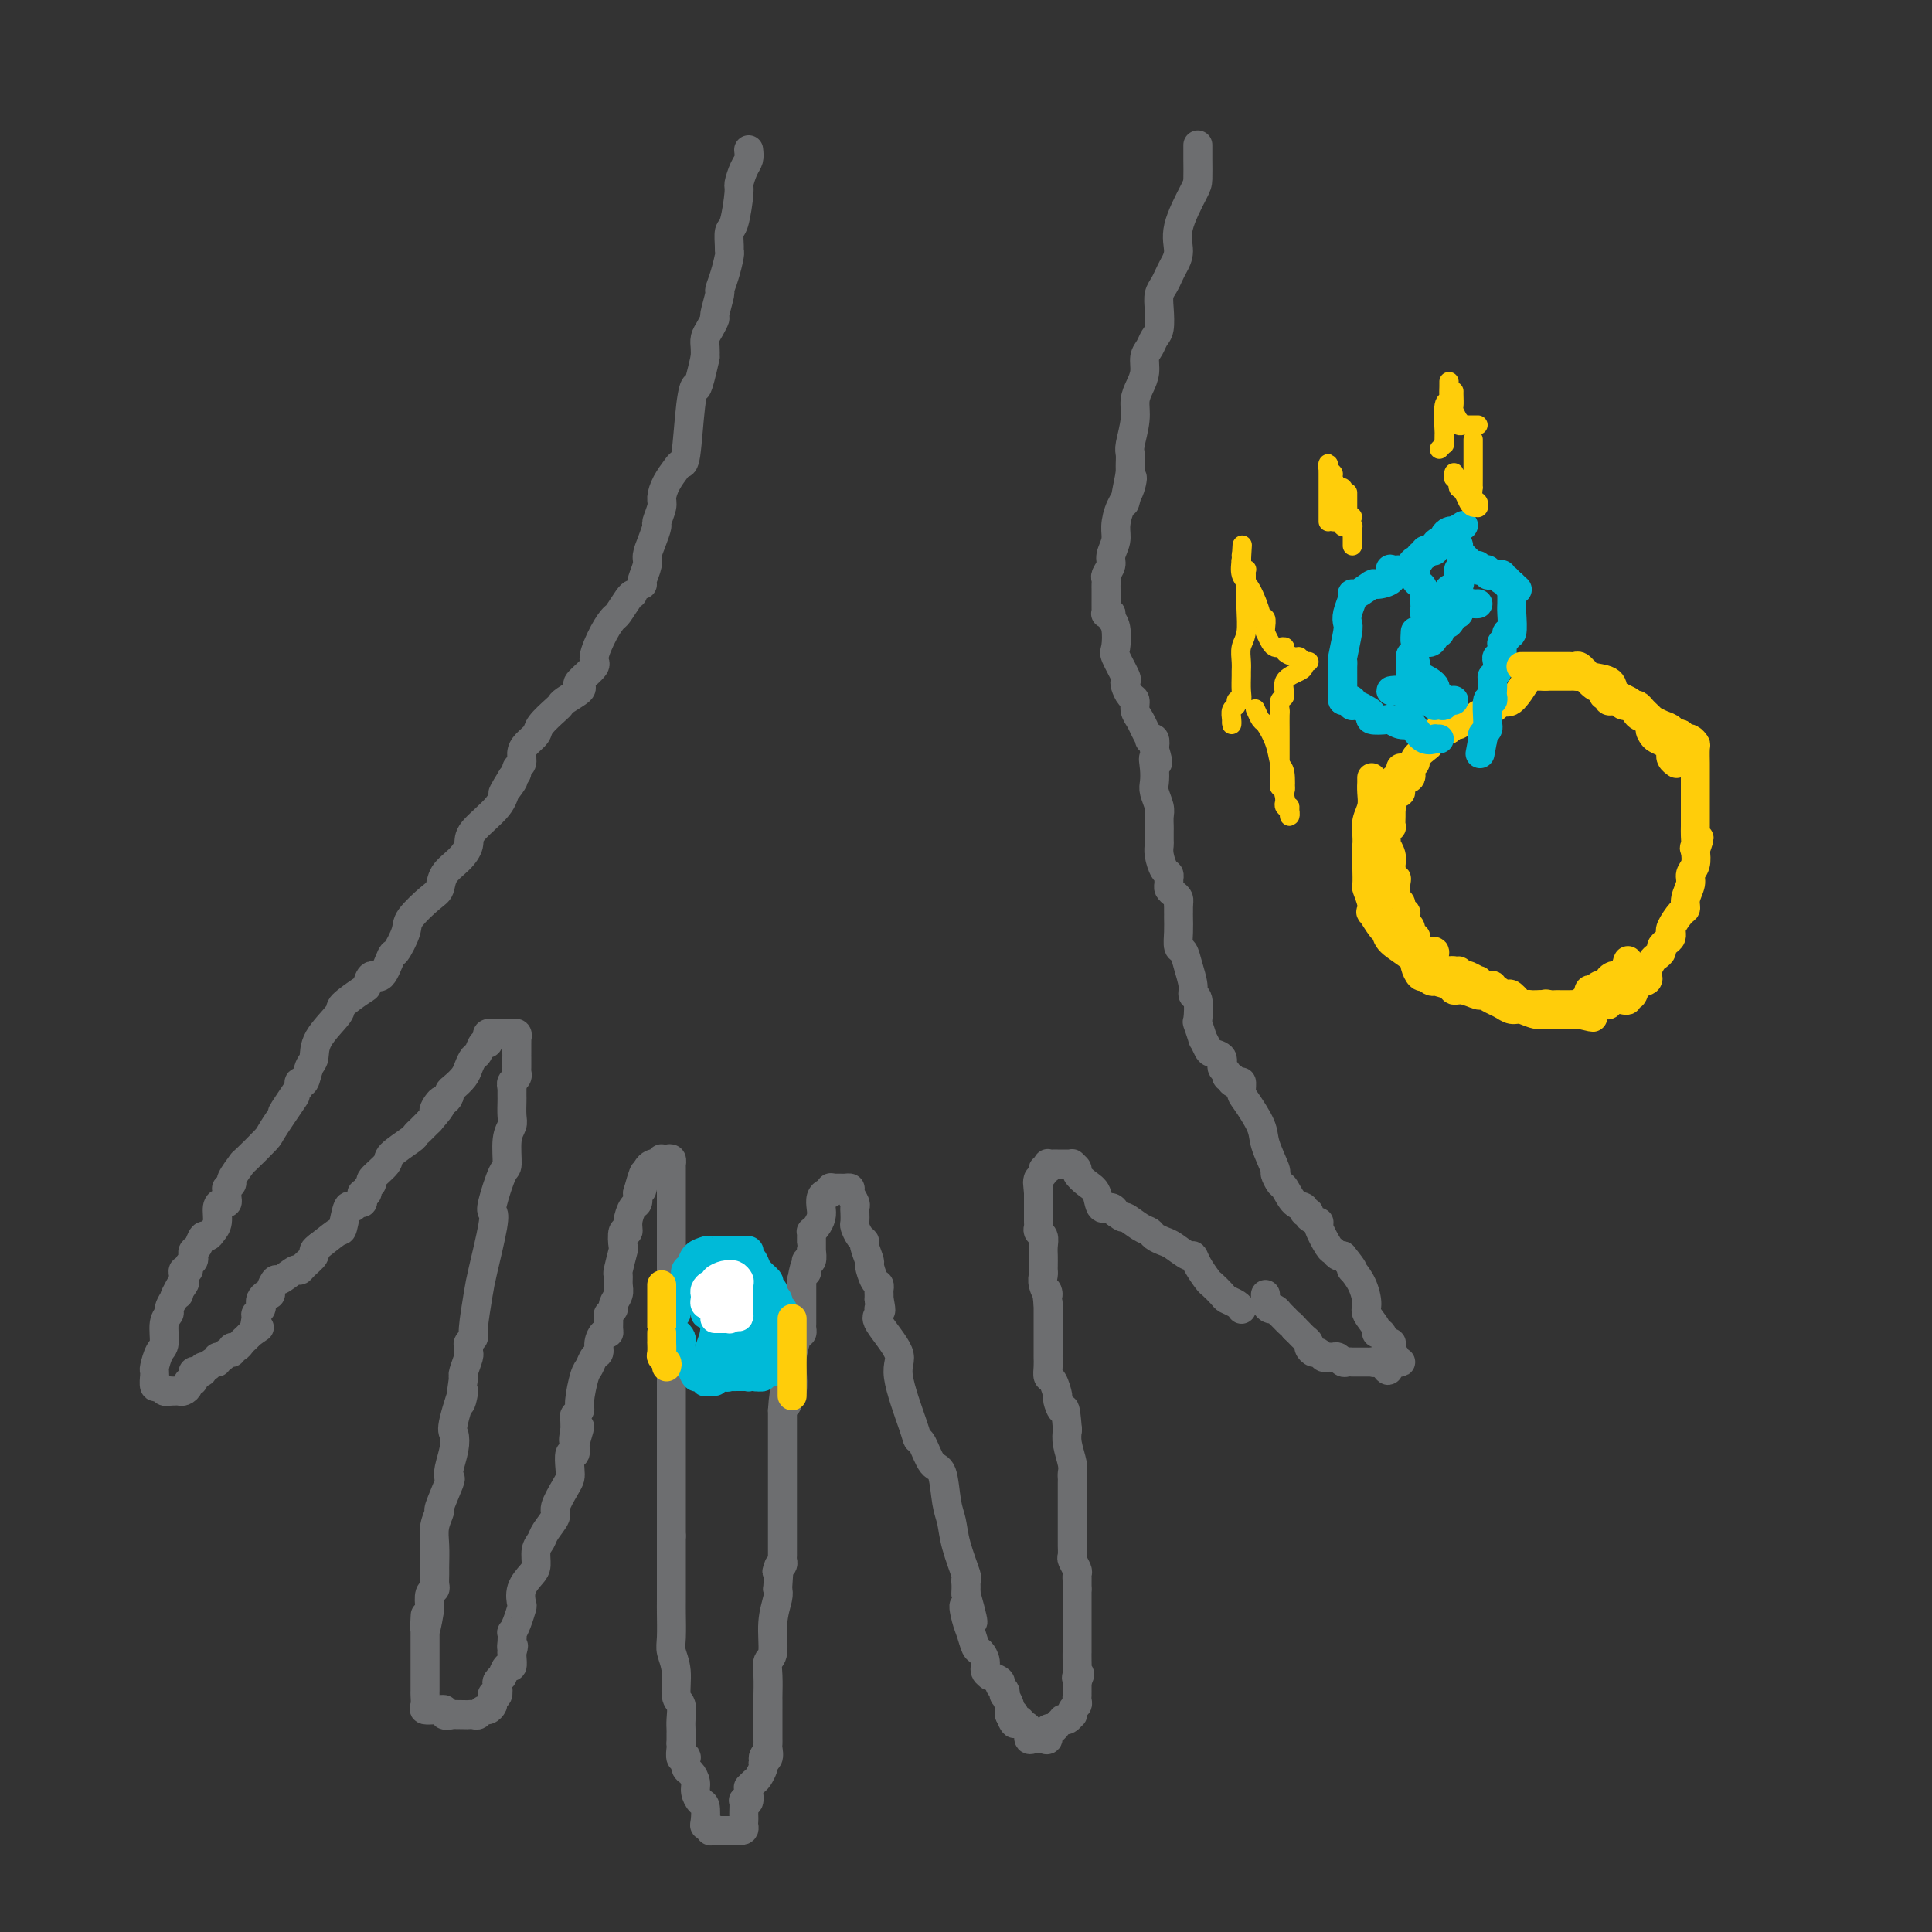 <svg viewBox='0 0 400 400' version='1.1' xmlns='http://www.w3.org/2000/svg' xmlns:xlink='http://www.w3.org/1999/xlink'><rect x="0" y="0" width="400" height="400" fill="#333333" stroke="none"/><g fill='none' stroke='#6D6E70' stroke-width='6' stroke-linecap='round' stroke-linejoin='round'><path d='M155,31c0.081,0.706 0.163,1.412 0,2c-0.163,0.588 -0.569,1.059 -1,2c-0.431,0.941 -0.886,2.354 -1,3c-0.114,0.646 0.113,0.527 0,2c-0.113,1.473 -0.565,4.539 -1,6c-0.435,1.461 -0.851,1.318 -1,2c-0.149,0.682 -0.030,2.190 0,3c0.030,0.810 -0.029,0.921 0,1c0.029,0.079 0.148,0.127 0,1c-0.148,0.873 -0.561,2.572 -1,4c-0.439,1.428 -0.905,2.585 -1,3c-0.095,0.415 0.181,0.089 0,1c-0.181,0.911 -0.819,3.059 -1,4c-0.181,0.941 0.095,0.675 0,1c-0.095,0.325 -0.562,1.242 -1,2c-0.438,0.758 -0.849,1.358 -1,2c-0.151,0.642 -0.043,1.326 0,2c0.043,0.674 0.022,1.337 0,2'/><path d='M146,74c-1.797,7.923 -1.790,6.229 -2,6c-0.210,-0.229 -0.637,1.005 -1,4c-0.363,2.995 -0.662,7.751 -1,10c-0.338,2.249 -0.717,1.991 -1,2c-0.283,0.009 -0.472,0.287 -1,1c-0.528,0.713 -1.395,1.863 -2,3c-0.605,1.137 -0.950,2.261 -1,3c-0.050,0.739 0.193,1.094 0,2c-0.193,0.906 -0.821,2.363 -1,3c-0.179,0.637 0.092,0.454 0,1c-0.092,0.546 -0.546,1.821 -1,3c-0.454,1.179 -0.906,2.264 -1,3c-0.094,0.736 0.171,1.125 0,2c-0.171,0.875 -0.777,2.236 -1,3c-0.223,0.764 -0.064,0.933 0,1c0.064,0.067 0.032,0.034 0,0'/><path d='M131,123c-0.215,0.099 -0.430,0.198 -1,1c-0.570,0.802 -1.495,2.307 -2,3c-0.505,0.693 -0.591,0.574 -1,1c-0.409,0.426 -1.140,1.396 -2,3c-0.860,1.604 -1.849,3.843 -2,5c-0.151,1.157 0.538,1.231 0,2c-0.538,0.769 -2.302,2.234 -3,3c-0.698,0.766 -0.332,0.833 0,1c0.332,0.167 0.628,0.433 0,1c-0.628,0.567 -2.181,1.436 -3,2c-0.819,0.564 -0.905,0.822 -1,1c-0.095,0.178 -0.197,0.274 -1,1c-0.803,0.726 -2.305,2.082 -3,3c-0.695,0.918 -0.582,1.398 -1,2c-0.418,0.602 -1.365,1.327 -2,2c-0.635,0.673 -0.957,1.294 -1,2c-0.043,0.706 0.195,1.499 0,2c-0.195,0.501 -0.822,0.712 -1,1c-0.178,0.288 0.092,0.654 0,1c-0.092,0.346 -0.546,0.673 -1,1'/><path d='M106,161c-3.818,6.090 -0.864,2.317 0,1c0.864,-1.317 -0.362,-0.176 -1,1c-0.638,1.176 -0.689,2.386 -2,4c-1.311,1.614 -3.881,3.630 -5,5c-1.119,1.370 -0.787,2.094 -1,3c-0.213,0.906 -0.972,1.993 -2,3c-1.028,1.007 -2.326,1.934 -3,3c-0.674,1.066 -0.723,2.273 -1,3c-0.277,0.727 -0.780,0.975 -2,2c-1.220,1.025 -3.156,2.826 -4,4c-0.844,1.174 -0.597,1.720 -1,3c-0.403,1.280 -1.457,3.292 -2,4c-0.543,0.708 -0.576,0.110 -1,1c-0.424,0.890 -1.239,3.268 -2,4c-0.761,0.732 -1.468,-0.182 -2,0c-0.532,0.182 -0.889,1.461 -1,2c-0.111,0.539 0.024,0.336 -1,1c-1.024,0.664 -3.206,2.193 -4,3c-0.794,0.807 -0.202,0.893 -1,2c-0.798,1.107 -2.988,3.234 -4,5c-1.012,1.766 -0.846,3.169 -1,4c-0.154,0.831 -0.629,1.089 -1,2c-0.371,0.911 -0.638,2.476 -1,3c-0.362,0.524 -0.818,0.007 -1,0c-0.182,-0.007 -0.091,0.497 0,1'/><path d='M62,225c-6.806,10.021 -1.822,3.075 -1,2c0.822,-1.075 -2.520,3.723 -4,6c-1.480,2.277 -1.100,2.035 -2,3c-0.900,0.965 -3.082,3.138 -4,4c-0.918,0.862 -0.572,0.412 -1,1c-0.428,0.588 -1.631,2.213 -2,3c-0.369,0.787 0.097,0.735 0,1c-0.097,0.265 -0.757,0.845 -1,1c-0.243,0.155 -0.068,-0.117 0,0c0.068,0.117 0.028,0.621 0,1c-0.028,0.379 -0.045,0.633 0,1c0.045,0.367 0.153,0.847 0,1c-0.153,0.153 -0.566,-0.021 -1,0c-0.434,0.021 -0.890,0.239 -1,1c-0.110,0.761 0.125,2.067 0,3c-0.125,0.933 -0.612,1.493 -1,2c-0.388,0.507 -0.679,0.962 -1,1c-0.321,0.038 -0.673,-0.341 -1,0c-0.327,0.341 -0.627,1.400 -1,2c-0.373,0.600 -0.817,0.739 -1,1c-0.183,0.261 -0.105,0.644 0,1c0.105,0.356 0.238,0.687 0,1c-0.238,0.313 -0.848,0.609 -1,1c-0.152,0.391 0.155,0.878 0,1c-0.155,0.122 -0.773,-0.121 -1,0c-0.227,0.121 -0.065,0.606 0,1c0.065,0.394 0.032,0.697 0,1'/><path d='M38,265c-3.655,6.357 -0.792,2.250 0,1c0.792,-1.250 -0.488,0.357 -1,1c-0.512,0.643 -0.256,0.321 0,0'/><path d='M37,268c-0.301,0.218 -0.602,0.436 -1,1c-0.398,0.564 -0.894,1.472 -1,2c-0.106,0.528 0.178,0.674 0,1c-0.178,0.326 -0.818,0.832 -1,2c-0.182,1.168 0.095,2.997 0,4c-0.095,1.003 -0.561,1.181 -1,2c-0.439,0.819 -0.850,2.280 -1,3c-0.150,0.720 -0.037,0.700 0,1c0.037,0.300 -0.001,0.921 0,1c0.001,0.079 0.043,-0.385 0,0c-0.043,0.385 -0.169,1.620 0,2c0.169,0.380 0.633,-0.094 1,0c0.367,0.094 0.637,0.756 1,1c0.363,0.244 0.818,0.070 1,0c0.182,-0.070 0.091,-0.035 0,0'/><path d='M35,288c-0.089,-0.002 -0.177,-0.003 0,0c0.177,0.003 0.621,0.011 1,0c0.379,-0.011 0.694,-0.040 1,0c0.306,0.040 0.604,0.151 1,0c0.396,-0.151 0.891,-0.562 1,-1c0.109,-0.438 -0.167,-0.901 0,-1c0.167,-0.099 0.776,0.166 1,0c0.224,-0.166 0.063,-0.763 0,-1c-0.063,-0.237 -0.027,-0.115 0,0c0.027,0.115 0.045,0.223 0,0c-0.045,-0.223 -0.153,-0.777 0,-1c0.153,-0.223 0.565,-0.116 1,0c0.435,0.116 0.891,0.243 1,0c0.109,-0.243 -0.129,-0.854 0,-1c0.129,-0.146 0.626,0.172 1,0c0.374,-0.172 0.625,-0.835 1,-1c0.375,-0.165 0.875,0.167 1,0c0.125,-0.167 -0.125,-0.833 0,-1c0.125,-0.167 0.625,0.166 1,0c0.375,-0.166 0.625,-0.832 1,-1c0.375,-0.168 0.874,0.162 1,0c0.126,-0.162 -0.121,-0.817 0,-1c0.121,-0.183 0.610,0.106 1,0c0.390,-0.106 0.682,-0.605 1,-1c0.318,-0.395 0.662,-0.684 1,-1c0.338,-0.316 0.669,-0.658 1,-1'/><path d='M52,276c2.852,-1.974 1.482,-0.910 1,-1c-0.482,-0.090 -0.077,-1.333 0,-2c0.077,-0.667 -0.173,-0.757 0,-1c0.173,-0.243 0.768,-0.639 1,-1c0.232,-0.361 0.100,-0.687 0,-1c-0.100,-0.313 -0.167,-0.614 0,-1c0.167,-0.386 0.567,-0.858 1,-1c0.433,-0.142 0.897,0.045 1,0c0.103,-0.045 -0.155,-0.323 0,-1c0.155,-0.677 0.723,-1.753 1,-2c0.277,-0.247 0.264,0.333 1,0c0.736,-0.333 2.221,-1.581 3,-2c0.779,-0.419 0.852,-0.010 1,0c0.148,0.010 0.369,-0.379 1,-1c0.631,-0.621 1.670,-1.475 2,-2c0.330,-0.525 -0.049,-0.721 0,-1c0.049,-0.279 0.524,-0.639 1,-1'/><path d='M66,258c2.250,-1.768 3.376,-2.688 4,-3c0.624,-0.312 0.745,-0.016 1,-1c0.255,-0.984 0.643,-3.247 1,-4c0.357,-0.753 0.683,0.005 1,0c0.317,-0.005 0.625,-0.771 1,-1c0.375,-0.229 0.817,0.079 1,0c0.183,-0.079 0.106,-0.547 0,-1c-0.106,-0.453 -0.242,-0.893 0,-1c0.242,-0.107 0.861,0.119 1,0c0.139,-0.119 -0.201,-0.583 0,-1c0.201,-0.417 0.944,-0.788 1,-1c0.056,-0.212 -0.574,-0.266 0,-1c0.574,-0.734 2.353,-2.147 3,-3c0.647,-0.853 0.162,-1.146 1,-2c0.838,-0.854 2.998,-2.270 4,-3c1.002,-0.730 0.846,-0.773 1,-1c0.154,-0.227 0.618,-0.638 1,-1c0.382,-0.362 0.680,-0.675 1,-1c0.320,-0.325 0.660,-0.663 1,-1'/><path d='M89,232c3.736,-4.350 1.575,-2.227 1,-2c-0.575,0.227 0.436,-1.444 1,-2c0.564,-0.556 0.680,0.003 1,0c0.320,-0.003 0.845,-0.567 1,-1c0.155,-0.433 -0.061,-0.736 0,-1c0.061,-0.264 0.398,-0.489 1,-1c0.602,-0.511 1.471,-1.307 2,-2c0.529,-0.693 0.720,-1.281 1,-2c0.280,-0.719 0.650,-1.568 1,-2c0.350,-0.432 0.681,-0.445 1,-1c0.319,-0.555 0.625,-1.651 1,-2c0.375,-0.349 0.819,0.050 1,0c0.181,-0.050 0.100,-0.550 0,-1c-0.100,-0.450 -0.219,-0.852 0,-1c0.219,-0.148 0.777,-0.042 1,0c0.223,0.042 0.112,0.021 0,0'/><path d='M102,214c-0.100,0.000 -0.199,0.000 0,0c0.199,-0.000 0.698,-0.001 1,0c0.302,0.001 0.407,0.004 1,0c0.593,-0.004 1.676,-0.016 2,0c0.324,0.016 -0.109,0.059 0,0c0.109,-0.059 0.761,-0.220 1,0c0.239,0.220 0.064,0.820 0,1c-0.064,0.180 -0.017,-0.059 0,0c0.017,0.059 0.005,0.415 0,1c-0.005,0.585 -0.002,1.400 0,2c0.002,0.600 0.001,0.987 0,1c-0.001,0.013 -0.004,-0.347 0,0c0.004,0.347 0.015,1.402 0,2c-0.015,0.598 -0.056,0.737 0,1c0.056,0.263 0.207,0.648 0,1c-0.207,0.352 -0.774,0.672 -1,1c-0.226,0.328 -0.113,0.664 0,1'/><path d='M106,225c0.000,1.873 0.001,1.054 0,1c-0.001,-0.054 -0.004,0.657 0,1c0.004,0.343 0.016,0.317 0,1c-0.016,0.683 -0.059,2.076 0,3c0.059,0.924 0.219,1.379 0,2c-0.219,0.621 -0.815,1.409 -1,3c-0.185,1.591 0.043,3.984 0,5c-0.043,1.016 -0.358,0.653 -1,2c-0.642,1.347 -1.611,4.404 -2,6c-0.389,1.596 -0.199,1.730 0,2c0.199,0.270 0.408,0.674 0,3c-0.408,2.326 -1.434,6.574 -2,9c-0.566,2.426 -0.673,3.031 -1,5c-0.327,1.969 -0.872,5.302 -1,7c-0.128,1.698 0.163,1.763 0,2c-0.163,0.237 -0.779,0.648 -1,1c-0.221,0.352 -0.045,0.644 0,1c0.045,0.356 -0.039,0.776 0,1c0.039,0.224 0.203,0.253 0,1c-0.203,0.747 -0.772,2.214 -1,3c-0.228,0.786 -0.114,0.893 0,1'/><path d='M96,285c-1.427,9.637 0.006,3.730 0,3c-0.006,-0.730 -1.452,3.717 -2,6c-0.548,2.283 -0.197,2.400 0,3c0.197,0.600 0.241,1.682 0,3c-0.241,1.318 -0.767,2.873 -1,4c-0.233,1.127 -0.171,1.827 0,2c0.171,0.173 0.452,-0.181 0,1c-0.452,1.181 -1.638,3.896 -2,5c-0.362,1.104 0.099,0.597 0,1c-0.099,0.403 -0.759,1.715 -1,3c-0.241,1.285 -0.065,2.542 0,4c0.065,1.458 0.017,3.115 0,4c-0.017,0.885 -0.004,0.997 0,1c0.004,0.003 -0.003,-0.103 0,0c0.003,0.103 0.015,0.414 0,1c-0.015,0.586 -0.055,1.446 0,2c0.055,0.554 0.207,0.803 0,1c-0.207,0.197 -0.773,0.342 -1,1c-0.227,0.658 -0.113,1.829 0,3'/><path d='M89,333c-1.309,7.847 -1.083,3.465 -1,2c0.083,-1.465 0.022,-0.012 0,1c-0.022,1.012 -0.006,1.582 0,2c0.006,0.418 0.002,0.685 0,1c-0.002,0.315 -0.000,0.680 0,1c0.000,0.320 0.000,0.597 0,1c-0.000,0.403 -0.000,0.934 0,1c0.000,0.066 0.000,-0.333 0,0c-0.000,0.333 -0.000,1.398 0,2c0.000,0.602 0.000,0.743 0,1c-0.000,0.257 -0.000,0.631 0,1c0.000,0.369 0.001,0.732 0,1c-0.001,0.268 -0.002,0.440 0,1c0.002,0.560 0.007,1.509 0,2c-0.007,0.491 -0.027,0.524 0,1c0.027,0.476 0.102,1.394 0,2c-0.102,0.606 -0.382,0.898 0,1c0.382,0.102 1.426,0.014 2,0c0.574,-0.014 0.680,0.048 1,0c0.320,-0.048 0.855,-0.205 1,0c0.145,0.205 -0.102,0.773 0,1c0.102,0.227 0.551,0.114 1,0'/><path d='M93,355c0.604,0.155 -0.385,0.043 0,0c0.385,-0.043 2.145,-0.015 3,0c0.855,0.015 0.806,0.019 1,0c0.194,-0.019 0.630,-0.061 1,0c0.370,0.061 0.673,0.224 1,0c0.327,-0.224 0.676,-0.834 1,-1c0.324,-0.166 0.622,0.113 1,0c0.378,-0.113 0.837,-0.617 1,-1c0.163,-0.383 0.030,-0.645 0,-1c-0.030,-0.355 0.043,-0.802 0,-1c-0.043,-0.198 -0.204,-0.149 0,0c0.204,0.149 0.772,0.396 1,0c0.228,-0.396 0.116,-1.435 0,-2c-0.116,-0.565 -0.238,-0.657 0,-1c0.238,-0.343 0.834,-0.935 1,-1c0.166,-0.065 -0.099,0.399 0,0c0.099,-0.399 0.562,-1.662 1,-2c0.438,-0.338 0.849,0.250 1,0c0.151,-0.250 0.041,-1.336 0,-2c-0.041,-0.664 -0.012,-0.904 0,-1c0.012,-0.096 0.006,-0.048 0,0'/><path d='M106,342c0.620,-1.901 0.169,-1.155 0,-1c-0.169,0.155 -0.056,-0.281 0,-1c0.056,-0.719 0.054,-1.721 0,-2c-0.054,-0.279 -0.160,0.165 0,0c0.160,-0.165 0.585,-0.940 1,-2c0.415,-1.060 0.819,-2.404 1,-3c0.181,-0.596 0.139,-0.442 0,-1c-0.139,-0.558 -0.374,-1.826 0,-3c0.374,-1.174 1.356,-2.253 2,-3c0.644,-0.747 0.951,-1.163 1,-2c0.049,-0.837 -0.160,-2.095 0,-3c0.160,-0.905 0.691,-1.457 1,-2c0.309,-0.543 0.398,-1.076 1,-2c0.602,-0.924 1.717,-2.238 2,-3c0.283,-0.762 -0.265,-0.972 0,-2c0.265,-1.028 1.343,-2.873 2,-4c0.657,-1.127 0.894,-1.537 1,-2c0.106,-0.463 0.080,-0.980 0,-2c-0.080,-1.020 -0.214,-2.544 0,-3c0.214,-0.456 0.775,0.155 1,0c0.225,-0.155 0.112,-1.078 0,-2'/><path d='M119,299c2.011,-6.770 0.538,-2.195 0,-1c-0.538,1.195 -0.140,-0.989 0,-2c0.140,-1.011 0.023,-0.848 0,-1c-0.023,-0.152 0.049,-0.618 0,-1c-0.049,-0.382 -0.220,-0.679 0,-1c0.220,-0.321 0.832,-0.667 1,-1c0.168,-0.333 -0.109,-0.652 0,-2c0.109,-1.348 0.603,-3.726 1,-5c0.397,-1.274 0.698,-1.445 1,-2c0.302,-0.555 0.607,-1.493 1,-2c0.393,-0.507 0.876,-0.583 1,-1c0.124,-0.417 -0.110,-1.176 0,-2c0.110,-0.824 0.564,-1.712 1,-2c0.436,-0.288 0.853,0.025 1,0c0.147,-0.025 0.024,-0.387 0,-1c-0.024,-0.613 0.050,-1.477 0,-2c-0.050,-0.523 -0.224,-0.706 0,-1c0.224,-0.294 0.845,-0.699 1,-1c0.155,-0.301 -0.156,-0.497 0,-1c0.156,-0.503 0.777,-1.313 1,-2c0.223,-0.687 0.046,-1.253 0,-2c-0.046,-0.747 0.039,-1.676 0,-2c-0.039,-0.324 -0.203,-0.043 0,-1c0.203,-0.957 0.772,-3.151 1,-4c0.228,-0.849 0.117,-0.354 0,-1c-0.117,-0.646 -0.238,-2.434 0,-3c0.238,-0.566 0.834,0.092 1,0c0.166,-0.092 -0.100,-0.932 0,-2c0.100,-1.068 0.565,-2.365 1,-3c0.435,-0.635 0.838,-0.610 1,-1c0.162,-0.390 0.081,-1.195 0,-2'/><path d='M132,247c2.238,-8.134 1.332,-2.469 1,-1c-0.332,1.469 -0.089,-1.258 0,-2c0.089,-0.742 0.026,0.502 0,1c-0.026,0.498 -0.013,0.249 0,0'/><path d='M133,245c-0.120,-0.332 -0.240,-0.664 0,-1c0.240,-0.336 0.838,-0.678 1,-1c0.162,-0.322 -0.114,-0.626 0,-1c0.114,-0.374 0.618,-0.818 1,-1c0.382,-0.182 0.641,-0.101 1,0c0.359,0.101 0.818,0.222 1,0c0.182,-0.222 0.087,-0.788 0,-1c-0.087,-0.212 -0.167,-0.072 0,0c0.167,0.072 0.581,0.075 1,0c0.419,-0.075 0.844,-0.228 1,0c0.156,0.228 0.042,0.838 0,1c-0.042,0.162 -0.011,-0.125 0,0c0.011,0.125 0.003,0.662 0,1c-0.003,0.338 -0.001,0.479 0,1c0.001,0.521 0.000,1.424 0,2c-0.000,0.576 -0.000,0.824 0,1c0.000,0.176 0.000,0.280 0,1c-0.000,0.720 -0.000,2.058 0,3c0.000,0.942 0.000,1.490 0,3c-0.000,1.510 -0.000,3.984 0,5c0.000,1.016 0.000,0.576 0,1c-0.000,0.424 -0.000,1.712 0,3'/><path d='M139,262c0.000,3.285 0.000,1.996 0,2c0.000,0.004 0.000,1.299 0,2c0.000,0.701 0.000,0.807 0,1c0.000,0.193 0.000,0.474 0,1c0.000,0.526 0.000,1.296 0,3c0.000,1.704 0.000,4.341 0,6c0.000,1.659 0.000,2.339 0,4c-0.000,1.661 0.000,4.304 0,6c0.000,1.696 0.000,2.447 0,3c0.000,0.553 0.000,0.909 0,3c0.000,2.091 0.000,5.915 0,8c0.000,2.085 0.000,2.429 0,3c-0.000,0.571 0.000,1.368 0,3c0.000,1.632 0.000,4.097 0,5c0.000,0.903 0.000,0.243 0,1c0.000,0.757 0.000,2.931 0,4c0.000,1.069 0.000,1.035 0,1'/><path d='M139,318c0.000,8.855 0.000,2.992 0,1c-0.000,-1.992 -0.000,-0.114 0,1c0.000,1.114 0.000,1.464 0,2c-0.000,0.536 -0.001,1.259 0,3c0.001,1.741 0.004,4.501 0,6c-0.004,1.499 -0.016,1.736 0,3c0.016,1.264 0.061,3.555 0,5c-0.061,1.445 -0.226,2.043 0,3c0.226,0.957 0.845,2.274 1,4c0.155,1.726 -0.155,3.863 0,5c0.155,1.137 0.774,1.274 1,2c0.226,0.726 0.061,2.041 0,3c-0.061,0.959 -0.016,1.564 0,2c0.016,0.436 0.004,0.705 0,1c-0.004,0.295 -0.001,0.618 0,1c0.001,0.382 0.000,0.823 0,1c-0.000,0.177 -0.000,0.088 0,0'/><path d='M141,361c0.030,0.200 0.060,0.400 0,1c-0.060,0.600 -0.209,1.599 0,2c0.209,0.401 0.778,0.205 1,0c0.222,-0.205 0.097,-0.417 0,0c-0.097,0.417 -0.167,1.464 0,2c0.167,0.536 0.570,0.561 1,1c0.430,0.439 0.886,1.291 1,2c0.114,0.709 -0.114,1.276 0,2c0.114,0.724 0.570,1.604 1,2c0.430,0.396 0.832,0.306 1,1c0.168,0.694 0.100,2.172 0,3c-0.100,0.828 -0.234,1.006 0,1c0.234,-0.006 0.836,-0.198 1,0c0.164,0.198 -0.110,0.785 0,1c0.110,0.215 0.603,0.058 1,0c0.397,-0.058 0.698,-0.015 1,0c0.302,0.015 0.606,0.004 1,0c0.394,-0.004 0.879,-0.001 1,0c0.121,0.001 -0.121,0.000 0,0c0.121,-0.000 0.606,-0.000 1,0c0.394,0.000 0.697,0.000 1,0'/><path d='M153,379c1.309,0.129 1.083,-0.547 1,-1c-0.083,-0.453 -0.023,-0.682 0,-1c0.023,-0.318 0.010,-0.724 0,-1c-0.010,-0.276 -0.017,-0.420 0,-1c0.017,-0.580 0.057,-1.595 0,-2c-0.057,-0.405 -0.212,-0.199 0,0c0.212,0.199 0.792,0.390 1,0c0.208,-0.390 0.044,-1.360 0,-2c-0.044,-0.640 0.030,-0.949 0,-1c-0.030,-0.051 -0.166,0.155 0,0c0.166,-0.155 0.632,-0.670 1,-1c0.368,-0.330 0.638,-0.473 1,-1c0.362,-0.527 0.818,-1.436 1,-2c0.182,-0.564 0.091,-0.782 0,-1'/><path d='M158,365c0.713,-2.421 -0.005,-1.475 0,-1c0.005,0.475 0.733,0.477 1,0c0.267,-0.477 0.071,-1.435 0,-2c-0.071,-0.565 -0.019,-0.739 0,-1c0.019,-0.261 0.005,-0.609 0,-1c-0.005,-0.391 -0.001,-0.823 0,-1c0.001,-0.177 0.001,-0.098 0,-1c-0.001,-0.902 -0.001,-2.784 0,-4c0.001,-1.216 0.004,-1.764 0,-2c-0.004,-0.236 -0.016,-0.158 0,-1c0.016,-0.842 0.061,-2.603 0,-4c-0.061,-1.397 -0.226,-2.430 0,-3c0.226,-0.570 0.844,-0.679 1,-2c0.156,-1.321 -0.150,-3.856 0,-6c0.150,-2.144 0.757,-3.898 1,-5c0.243,-1.102 0.121,-1.551 0,-2'/><path d='M161,329c0.480,-6.488 0.181,-4.707 0,-4c-0.181,0.707 -0.245,0.341 0,0c0.245,-0.341 0.798,-0.657 1,-1c0.202,-0.343 0.054,-0.711 0,-1c-0.054,-0.289 -0.015,-0.497 0,-1c0.015,-0.503 0.004,-1.301 0,-2c-0.004,-0.699 -0.001,-1.298 0,-2c0.001,-0.702 0.000,-1.505 0,-2c-0.000,-0.495 -0.000,-0.681 0,-2c0.000,-1.319 0.000,-3.771 0,-5c-0.000,-1.229 -0.000,-1.236 0,-3c0.000,-1.764 0.000,-5.285 0,-7c-0.000,-1.715 -0.000,-1.625 0,-2c0.000,-0.375 0.000,-1.216 0,-2c-0.000,-0.784 -0.000,-1.510 0,-2c0.000,-0.490 0.000,-0.745 0,-1'/><path d='M162,292c0.397,-6.194 0.890,-3.180 1,-2c0.110,1.180 -0.164,0.526 0,0c0.164,-0.526 0.766,-0.925 1,-2c0.234,-1.075 0.101,-2.827 0,-4c-0.101,-1.173 -0.171,-1.767 0,-3c0.171,-1.233 0.582,-3.104 1,-4c0.418,-0.896 0.844,-0.819 1,-1c0.156,-0.181 0.042,-0.622 0,-1c-0.042,-0.378 -0.011,-0.692 0,-1c0.011,-0.308 0.003,-0.611 0,-1c-0.003,-0.389 -0.001,-0.865 0,-1c0.001,-0.135 0.000,0.070 0,0c-0.000,-0.070 -0.000,-0.414 0,-1c0.000,-0.586 0.000,-1.414 0,-2c-0.000,-0.586 -0.000,-0.931 0,-1c0.000,-0.069 0.000,0.136 0,0c-0.000,-0.136 -0.000,-0.614 0,-1c0.000,-0.386 0.000,-0.682 0,-1c-0.000,-0.318 -0.000,-0.659 0,-1'/><path d='M166,265c0.846,-4.641 0.963,-2.744 1,-2c0.037,0.744 -0.004,0.335 0,0c0.004,-0.335 0.054,-0.597 0,-1c-0.054,-0.403 -0.211,-0.948 0,-1c0.211,-0.052 0.788,0.389 1,0c0.212,-0.389 0.057,-1.610 0,-2c-0.057,-0.390 -0.015,0.049 0,0c0.015,-0.049 0.003,-0.587 0,-1c-0.003,-0.413 0.002,-0.701 0,-1c-0.002,-0.299 -0.011,-0.608 0,-1c0.011,-0.392 0.042,-0.867 0,-1c-0.042,-0.133 -0.155,0.077 0,0c0.155,-0.077 0.580,-0.441 1,-1c0.420,-0.559 0.834,-1.311 1,-2c0.166,-0.689 0.083,-1.313 0,-2c-0.083,-0.687 -0.166,-1.438 0,-2c0.166,-0.562 0.580,-0.935 1,-1c0.420,-0.065 0.844,0.178 1,0c0.156,-0.178 0.042,-0.779 0,-1c-0.042,-0.221 -0.012,-0.063 0,0c0.012,0.063 0.006,0.032 0,0'/><path d='M172,246c0.447,-0.000 0.894,-0.001 1,0c0.106,0.001 -0.130,0.002 0,0c0.130,-0.002 0.627,-0.008 1,0c0.373,0.008 0.622,0.030 1,0c0.378,-0.030 0.886,-0.111 1,0c0.114,0.111 -0.165,0.415 0,1c0.165,0.585 0.776,1.451 1,2c0.224,0.549 0.063,0.781 0,1c-0.063,0.219 -0.027,0.426 0,1c0.027,0.574 0.045,1.513 0,2c-0.045,0.487 -0.152,0.520 0,1c0.152,0.480 0.562,1.408 1,2c0.438,0.592 0.905,0.849 1,1c0.095,0.151 -0.181,0.197 0,1c0.181,0.803 0.819,2.362 1,3c0.181,0.638 -0.095,0.356 0,1c0.095,0.644 0.561,2.214 1,3c0.439,0.786 0.850,0.788 1,1c0.150,0.212 0.041,0.634 0,1c-0.041,0.366 -0.012,0.676 0,1c0.012,0.324 0.006,0.662 0,1'/><path d='M182,269c0.755,3.496 0.143,2.235 0,2c-0.143,-0.235 0.182,0.556 0,1c-0.182,0.444 -0.873,0.539 0,2c0.873,1.461 3.308,4.286 4,6c0.692,1.714 -0.359,2.316 0,5c0.359,2.684 2.127,7.450 3,10c0.873,2.550 0.850,2.885 1,3c0.150,0.115 0.474,0.010 1,1c0.526,0.990 1.253,3.073 2,4c0.747,0.927 1.514,0.697 2,2c0.486,1.303 0.690,4.138 1,6c0.310,1.862 0.724,2.750 1,4c0.276,1.250 0.414,2.861 1,5c0.586,2.139 1.621,4.807 2,6c0.379,1.193 0.102,0.911 0,1c-0.102,0.089 -0.027,0.550 0,1c0.027,0.450 0.007,0.890 0,1c-0.007,0.110 -0.002,-0.112 0,0c0.002,0.112 0.001,0.556 0,1'/><path d='M200,330c2.797,10.031 0.791,4.609 0,3c-0.791,-1.609 -0.365,0.594 0,2c0.365,1.406 0.671,2.015 1,3c0.329,0.985 0.681,2.345 1,3c0.319,0.655 0.605,0.606 1,1c0.395,0.394 0.898,1.233 1,2c0.102,0.767 -0.198,1.462 0,2c0.198,0.538 0.894,0.917 1,1c0.106,0.083 -0.378,-0.131 0,0c0.378,0.131 1.617,0.608 2,1c0.383,0.392 -0.090,0.700 0,1c0.090,0.300 0.742,0.591 1,1c0.258,0.409 0.122,0.936 0,1c-0.122,0.064 -0.228,-0.333 0,0c0.228,0.333 0.792,1.397 1,2c0.208,0.603 0.059,0.744 0,1c-0.059,0.256 -0.030,0.628 0,1'/><path d='M209,355c1.615,3.808 1.153,0.827 1,0c-0.153,-0.827 0.001,0.498 0,1c-0.001,0.502 -0.159,0.181 0,0c0.159,-0.181 0.634,-0.220 1,0c0.366,0.220 0.623,0.700 1,1c0.377,0.300 0.874,0.420 1,1c0.126,0.580 -0.120,1.622 0,2c0.120,0.378 0.606,0.094 1,0c0.394,-0.094 0.697,0.004 1,0c0.303,-0.004 0.606,-0.109 1,0c0.394,0.109 0.880,0.432 1,0c0.120,-0.432 -0.126,-1.619 0,-2c0.126,-0.381 0.625,0.042 1,0c0.375,-0.042 0.626,-0.551 1,-1c0.374,-0.449 0.871,-0.837 1,-1c0.129,-0.163 -0.110,-0.099 0,0c0.110,0.099 0.569,0.234 1,0c0.431,-0.234 0.833,-0.836 1,-1c0.167,-0.164 0.097,0.110 0,0c-0.097,-0.110 -0.222,-0.603 0,-1c0.222,-0.397 0.792,-0.697 1,-1c0.208,-0.303 0.056,-0.609 0,-1c-0.056,-0.391 -0.015,-0.868 0,-1c0.015,-0.132 0.004,0.080 0,0c-0.004,-0.080 -0.001,-0.451 0,-1c0.001,-0.549 0.001,-1.274 0,-2'/><path d='M223,348c1.083,-2.122 0.290,-1.427 0,-1c-0.290,0.427 -0.078,0.587 0,0c0.078,-0.587 0.021,-1.922 0,-3c-0.021,-1.078 -0.006,-1.900 0,-2c0.006,-0.100 0.001,0.520 0,0c-0.001,-0.520 -0.000,-2.181 0,-3c0.000,-0.819 0.000,-0.797 0,-1c-0.000,-0.203 -0.000,-0.630 0,-1c0.000,-0.370 0.000,-0.684 0,-1c-0.000,-0.316 -0.000,-0.635 0,-1c0.000,-0.365 0.000,-0.777 0,-1c-0.000,-0.223 -0.000,-0.256 0,-1c0.000,-0.744 0.000,-2.200 0,-3c-0.000,-0.800 -0.000,-0.943 0,-1c0.000,-0.057 0.000,-0.029 0,0'/><path d='M223,329c0.004,-3.340 0.015,-2.189 0,-2c-0.015,0.189 -0.057,-0.583 0,-1c0.057,-0.417 0.211,-0.478 0,-1c-0.211,-0.522 -0.789,-1.506 -1,-2c-0.211,-0.494 -0.057,-0.497 0,-1c0.057,-0.503 0.015,-1.504 0,-2c-0.015,-0.496 -0.004,-0.487 0,-1c0.004,-0.513 0.001,-1.549 0,-2c-0.001,-0.451 -0.000,-0.316 0,-1c0.000,-0.684 -0.000,-2.186 0,-3c0.000,-0.814 0.001,-0.940 0,-2c-0.001,-1.060 -0.004,-3.053 0,-4c0.004,-0.947 0.015,-0.848 0,-1c-0.015,-0.152 -0.056,-0.556 0,-1c0.056,-0.444 0.207,-0.927 0,-2c-0.207,-1.073 -0.774,-2.735 -1,-4c-0.226,-1.265 -0.113,-2.132 0,-3'/><path d='M221,296c-0.472,-5.894 -0.652,-4.128 -1,-4c-0.348,0.128 -0.864,-1.383 -1,-2c-0.136,-0.617 0.107,-0.340 0,-1c-0.107,-0.660 -0.565,-2.256 -1,-3c-0.435,-0.744 -0.849,-0.637 -1,-1c-0.151,-0.363 -0.041,-1.196 0,-2c0.041,-0.804 0.011,-1.579 0,-2c-0.011,-0.421 -0.003,-0.489 0,-1c0.003,-0.511 0.001,-1.465 0,-2c-0.001,-0.535 -0.000,-0.653 0,-1c0.000,-0.347 0.000,-0.925 0,-1c-0.000,-0.075 -0.000,0.351 0,0c0.000,-0.351 0.000,-1.479 0,-2c-0.000,-0.521 -0.000,-0.435 0,-1c0.000,-0.565 0.000,-1.783 0,-3'/><path d='M217,270c-0.558,-4.383 0.047,-2.339 0,-2c-0.047,0.339 -0.744,-1.025 -1,-2c-0.256,-0.975 -0.069,-1.559 0,-2c0.069,-0.441 0.019,-0.738 0,-1c-0.019,-0.262 -0.009,-0.490 0,-1c0.009,-0.510 0.016,-1.303 0,-2c-0.016,-0.697 -0.057,-1.299 0,-2c0.057,-0.701 0.211,-1.500 0,-2c-0.211,-0.500 -0.789,-0.701 -1,-1c-0.211,-0.299 -0.057,-0.696 0,-1c0.057,-0.304 0.015,-0.515 0,-1c-0.015,-0.485 -0.004,-1.245 0,-2c0.004,-0.755 0.001,-1.506 0,-2c-0.001,-0.494 -0.000,-0.730 0,-1c0.000,-0.270 0.000,-0.573 0,-1c-0.000,-0.427 -0.000,-0.979 0,-1c0.000,-0.021 0.000,0.490 0,1'/><path d='M215,247c-0.333,-3.833 -0.167,-1.917 0,0'/><path d='M215,247c0.002,-0.446 0.005,-0.893 0,-1c-0.005,-0.107 -0.016,0.125 0,0c0.016,-0.125 0.061,-0.607 0,-1c-0.061,-0.393 -0.226,-0.698 0,-1c0.226,-0.302 0.844,-0.603 1,-1c0.156,-0.397 -0.151,-0.891 0,-1c0.151,-0.109 0.762,0.167 1,0c0.238,-0.167 0.105,-0.777 0,-1c-0.105,-0.223 -0.183,-0.060 0,0c0.183,0.060 0.628,0.016 1,0c0.372,-0.016 0.673,-0.005 1,0c0.327,0.005 0.680,0.005 1,0c0.320,-0.005 0.606,-0.013 1,0c0.394,0.013 0.896,0.048 1,0c0.104,-0.048 -0.189,-0.180 0,0c0.189,0.180 0.862,0.673 1,1c0.138,0.327 -0.258,0.489 0,1c0.258,0.511 1.169,1.370 2,2c0.831,0.630 1.582,1.031 2,2c0.418,0.969 0.504,2.507 1,3c0.496,0.493 1.403,-0.060 2,0c0.597,0.060 0.885,0.731 1,1c0.115,0.269 0.058,0.134 0,0'/><path d='M231,251c2.003,1.665 1.510,0.828 2,1c0.490,0.172 1.964,1.354 3,2c1.036,0.646 1.633,0.755 2,1c0.367,0.245 0.504,0.625 1,1c0.496,0.375 1.350,0.746 2,1c0.650,0.254 1.095,0.390 2,1c0.905,0.610 2.269,1.692 3,2c0.731,0.308 0.830,-0.160 1,0c0.170,0.160 0.412,0.946 1,2c0.588,1.054 1.523,2.376 2,3c0.477,0.624 0.496,0.549 1,1c0.504,0.451 1.494,1.427 2,2c0.506,0.573 0.528,0.742 1,1c0.472,0.258 1.395,0.605 2,1c0.605,0.395 0.894,0.837 1,1c0.106,0.163 0.030,0.047 0,0c-0.030,-0.047 -0.015,-0.023 0,0'/><path d='M248,30c0.001,0.306 0.003,0.612 0,1c-0.003,0.388 -0.010,0.859 0,2c0.010,1.141 0.038,2.953 0,4c-0.038,1.047 -0.143,1.330 -1,3c-0.857,1.670 -2.467,4.727 -3,7c-0.533,2.273 0.011,3.763 0,5c-0.011,1.237 -0.578,2.220 -1,3c-0.422,0.780 -0.701,1.357 -1,2c-0.299,0.643 -0.619,1.351 -1,2c-0.381,0.649 -0.823,1.238 -1,2c-0.177,0.762 -0.090,1.698 0,3c0.090,1.302 0.182,2.971 0,4c-0.182,1.029 -0.640,1.420 -1,2c-0.360,0.580 -0.622,1.351 -1,2c-0.378,0.649 -0.871,1.175 -1,2c-0.129,0.825 0.105,1.947 0,3c-0.105,1.053 -0.550,2.035 -1,3c-0.450,0.965 -0.905,1.911 -1,3c-0.095,1.089 0.171,2.319 0,4c-0.171,1.681 -0.778,3.812 -1,5c-0.222,1.188 -0.060,1.432 0,2c0.060,0.568 0.016,1.461 0,2c-0.016,0.539 -0.005,0.726 0,1c0.005,0.274 0.002,0.637 0,1'/><path d='M234,98c-2.194,10.962 -0.678,4.368 0,2c0.678,-2.368 0.517,-0.509 0,1c-0.517,1.509 -1.391,2.669 -2,4c-0.609,1.331 -0.951,2.833 -1,4c-0.049,1.167 0.197,2.000 0,3c-0.197,1.000 -0.837,2.166 -1,3c-0.163,0.834 0.153,1.337 0,2c-0.153,0.663 -0.773,1.487 -1,2c-0.227,0.513 -0.061,0.714 0,1c0.061,0.286 0.016,0.658 0,1c-0.016,0.342 -0.004,0.656 0,1c0.004,0.344 0.000,0.719 0,1c-0.000,0.281 0.004,0.468 0,1c-0.004,0.532 -0.015,1.411 0,2c0.015,0.589 0.056,0.890 0,1c-0.056,0.110 -0.207,0.030 0,0c0.207,-0.030 0.774,-0.008 1,0c0.226,0.008 0.113,0.004 0,0'/><path d='M230,127c-0.109,0.309 -0.218,0.619 0,1c0.218,0.381 0.762,0.834 1,2c0.238,1.166 0.168,3.046 0,4c-0.168,0.954 -0.435,0.980 0,2c0.435,1.020 1.570,3.032 2,4c0.430,0.968 0.153,0.892 0,1c-0.153,0.108 -0.181,0.399 0,1c0.181,0.601 0.573,1.511 1,2c0.427,0.489 0.889,0.555 1,1c0.111,0.445 -0.129,1.268 0,2c0.129,0.732 0.627,1.371 1,2c0.373,0.629 0.622,1.246 1,2c0.378,0.754 0.885,1.645 1,2c0.115,0.355 -0.161,0.172 0,0c0.161,-0.172 0.760,-0.335 1,0c0.240,0.335 0.120,1.167 0,2'/><path d='M239,155c1.393,4.706 0.377,2.472 0,2c-0.377,-0.472 -0.115,0.818 0,2c0.115,1.182 0.083,2.257 0,3c-0.083,0.743 -0.218,1.154 0,2c0.218,0.846 0.791,2.129 1,3c0.209,0.871 0.056,1.332 0,2c-0.056,0.668 -0.016,1.543 0,2c0.016,0.457 0.007,0.497 0,1c-0.007,0.503 -0.012,1.469 0,2c0.012,0.531 0.042,0.629 0,1c-0.042,0.371 -0.155,1.017 0,2c0.155,0.983 0.577,2.305 1,3c0.423,0.695 0.848,0.764 1,1c0.152,0.236 0.030,0.640 0,1c-0.030,0.360 0.030,0.674 0,1c-0.030,0.326 -0.152,0.662 0,1c0.152,0.338 0.577,0.679 1,1c0.423,0.321 0.845,0.622 1,1c0.155,0.378 0.042,0.833 0,1c-0.042,0.167 -0.012,0.048 0,0c0.012,-0.048 0.006,-0.024 0,0'/><path d='M244,187c0.000,0.306 0.000,0.612 0,1c-0.000,0.388 -0.001,0.857 0,1c0.001,0.143 0.003,-0.041 0,0c-0.003,0.041 -0.012,0.306 0,1c0.012,0.694 0.046,1.817 0,3c-0.046,1.183 -0.171,2.426 0,3c0.171,0.574 0.638,0.479 1,1c0.362,0.521 0.619,1.657 1,3c0.381,1.343 0.886,2.893 1,4c0.114,1.107 -0.161,1.773 0,2c0.161,0.227 0.760,0.017 1,1c0.240,0.983 0.120,3.160 0,4c-0.120,0.840 -0.241,0.344 0,1c0.241,0.656 0.843,2.465 1,3c0.157,0.535 -0.131,-0.204 0,0c0.131,0.204 0.680,1.350 1,2c0.320,0.650 0.410,0.805 1,1c0.590,0.195 1.678,0.430 2,1c0.322,0.570 -0.124,1.476 0,2c0.124,0.524 0.817,0.666 1,1c0.183,0.334 -0.143,0.859 0,1c0.143,0.141 0.755,-0.103 1,0c0.245,0.103 0.122,0.551 0,1'/><path d='M255,224c1.385,1.285 1.847,-0.003 2,0c0.153,0.003 -0.004,1.297 0,2c0.004,0.703 0.168,0.813 1,2c0.832,1.187 2.331,3.450 3,5c0.669,1.550 0.507,2.388 1,4c0.493,1.612 1.640,3.998 2,5c0.360,1.002 -0.067,0.621 0,1c0.067,0.379 0.630,1.517 1,2c0.370,0.483 0.548,0.311 1,1c0.452,0.689 1.177,2.240 2,3c0.823,0.760 1.745,0.729 2,1c0.255,0.271 -0.158,0.843 0,1c0.158,0.157 0.886,-0.101 1,0c0.114,0.101 -0.387,0.562 0,1c0.387,0.438 1.662,0.853 2,1c0.338,0.147 -0.260,0.026 0,1c0.260,0.974 1.379,3.045 2,4c0.621,0.955 0.744,0.796 1,1c0.256,0.204 0.645,0.773 1,1c0.355,0.227 0.678,0.114 1,0'/><path d='M278,260c2.492,3.033 2.221,3.115 2,3c-0.221,-0.115 -0.391,-0.427 0,0c0.391,0.427 1.344,1.593 2,3c0.656,1.407 1.016,3.054 1,4c-0.016,0.946 -0.408,1.189 0,2c0.408,0.811 1.616,2.188 2,3c0.384,0.812 -0.054,1.058 0,1c0.054,-0.058 0.602,-0.419 1,0c0.398,0.419 0.647,1.618 1,2c0.353,0.382 0.811,-0.051 1,0c0.189,0.051 0.108,0.588 0,1c-0.108,0.412 -0.242,0.699 0,1c0.242,0.301 0.860,0.617 1,1c0.140,0.383 -0.196,0.835 0,1c0.196,0.165 0.926,0.044 1,0c0.074,-0.044 -0.506,-0.012 -1,0c-0.494,0.012 -0.902,0.003 -1,0c-0.098,-0.003 0.115,-0.001 0,0c-0.115,0.001 -0.557,0.000 -1,0'/><path d='M287,282c1.209,3.403 -0.267,0.912 -1,0c-0.733,-0.912 -0.721,-0.244 -1,0c-0.279,0.244 -0.848,0.065 -1,0c-0.152,-0.065 0.113,-0.018 0,0c-0.113,0.018 -0.604,0.005 -1,0c-0.396,-0.005 -0.698,-0.002 -1,0c-0.302,0.002 -0.606,0.001 -1,0c-0.394,-0.001 -0.879,-0.004 -1,0c-0.121,0.004 0.122,0.015 0,0c-0.122,-0.015 -0.610,-0.057 -1,0c-0.390,0.057 -0.682,0.212 -1,0c-0.318,-0.212 -0.663,-0.793 -1,-1c-0.337,-0.207 -0.667,-0.041 -1,0c-0.333,0.041 -0.667,-0.045 -1,0c-0.333,0.045 -0.663,0.219 -1,0c-0.337,-0.219 -0.682,-0.832 -1,-1c-0.318,-0.168 -0.610,0.110 -1,0c-0.390,-0.110 -0.878,-0.607 -1,-1c-0.122,-0.393 0.122,-0.683 0,-1c-0.122,-0.317 -0.610,-0.662 -1,-1c-0.390,-0.338 -0.683,-0.668 -1,-1c-0.317,-0.332 -0.659,-0.666 -1,-1'/><path d='M268,275c-0.802,-0.957 -0.806,-0.849 -1,-1c-0.194,-0.151 -0.576,-0.562 -1,-1c-0.424,-0.438 -0.888,-0.905 -1,-1c-0.112,-0.095 0.128,0.181 0,0c-0.128,-0.181 -0.623,-0.818 -1,-1c-0.377,-0.182 -0.637,0.091 -1,0c-0.363,-0.091 -0.829,-0.547 -1,-1c-0.171,-0.453 -0.046,-0.905 0,-1c0.046,-0.095 0.012,0.167 0,0c-0.012,-0.167 -0.004,-0.762 0,-1c0.004,-0.238 0.002,-0.119 0,0'/></g>
<g fill='none' stroke='#00BAD8' stroke-width='6' stroke-linecap='round' stroke-linejoin='round'><path d='M148,286c-0.303,0.009 -0.606,0.018 -1,0c-0.394,-0.018 -0.879,-0.064 -1,0c-0.121,0.064 0.123,0.239 0,0c-0.123,-0.239 -0.611,-0.890 -1,-1c-0.389,-0.110 -0.679,0.321 -1,0c-0.321,-0.321 -0.675,-1.395 -1,-2c-0.325,-0.605 -0.623,-0.739 -1,-1c-0.377,-0.261 -0.832,-0.647 -1,-1c-0.168,-0.353 -0.048,-0.673 0,-1c0.048,-0.327 0.023,-0.661 0,-1c-0.023,-0.339 -0.044,-0.682 0,-1c0.044,-0.318 0.151,-0.610 0,-1c-0.151,-0.390 -0.562,-0.878 -1,-1c-0.438,-0.122 -0.902,0.121 -1,0c-0.098,-0.121 0.170,-0.607 0,-1c-0.170,-0.393 -0.777,-0.693 -1,-1c-0.223,-0.307 -0.060,-0.621 0,-1c0.060,-0.379 0.017,-0.823 0,-1c-0.017,-0.177 -0.009,-0.089 0,0'/><path d='M138,272c-0.299,-1.405 0.455,-0.418 1,0c0.545,0.418 0.881,0.266 1,0c0.119,-0.266 0.022,-0.648 0,-1c-0.022,-0.352 0.033,-0.674 0,-1c-0.033,-0.326 -0.153,-0.655 0,-1c0.153,-0.345 0.580,-0.707 1,-1c0.420,-0.293 0.832,-0.516 1,-1c0.168,-0.484 0.091,-1.230 0,-2c-0.091,-0.770 -0.197,-1.565 0,-2c0.197,-0.435 0.697,-0.509 1,-1c0.303,-0.491 0.410,-1.400 1,-2c0.590,-0.600 1.664,-0.893 2,-1c0.336,-0.107 -0.065,-0.029 0,0c0.065,0.029 0.596,0.008 1,0c0.404,-0.008 0.682,-0.002 1,0c0.318,0.002 0.676,0.001 1,0c0.324,-0.001 0.613,-0.000 1,0c0.387,0.000 0.874,0.000 1,0c0.126,-0.000 -0.107,-0.000 0,0c0.107,0.000 0.553,0.000 1,0'/><path d='M152,259c1.630,-0.154 1.704,-0.038 2,0c0.296,0.038 0.815,-0.002 1,0c0.185,0.002 0.037,0.045 0,0c-0.037,-0.045 0.036,-0.177 0,0c-0.036,0.177 -0.181,0.663 0,1c0.181,0.337 0.689,0.525 1,1c0.311,0.475 0.427,1.236 1,2c0.573,0.764 1.604,1.529 2,2c0.396,0.471 0.158,0.647 0,1c-0.158,0.353 -0.235,0.882 0,1c0.235,0.118 0.781,-0.176 1,0c0.219,0.176 0.110,0.822 0,1c-0.110,0.178 -0.222,-0.111 0,0c0.222,0.111 0.777,0.622 1,1c0.223,0.378 0.112,0.623 0,1c-0.112,0.377 -0.226,0.884 0,1c0.226,0.116 0.792,-0.161 1,0c0.208,0.161 0.060,0.760 0,1c-0.060,0.240 -0.030,0.120 0,0'/><path d='M162,272c1.547,2.185 0.415,1.149 0,1c-0.415,-0.149 -0.111,0.590 0,1c0.111,0.410 0.030,0.491 0,1c-0.030,0.509 -0.007,1.447 0,2c0.007,0.553 -0.001,0.722 0,1c0.001,0.278 0.011,0.666 0,1c-0.011,0.334 -0.041,0.615 0,1c0.041,0.385 0.154,0.872 0,1c-0.154,0.128 -0.576,-0.105 -1,0c-0.424,0.105 -0.849,0.549 -1,1c-0.151,0.451 -0.029,0.909 0,1c0.029,0.091 -0.034,-0.186 0,0c0.034,0.186 0.164,0.834 0,1c-0.164,0.166 -0.622,-0.152 -1,0c-0.378,0.152 -0.675,0.773 -1,1c-0.325,0.227 -0.679,0.061 -1,0c-0.321,-0.061 -0.610,-0.016 -1,0c-0.390,0.016 -0.883,0.004 -1,0c-0.117,-0.004 0.141,-0.002 0,0c-0.141,0.002 -0.681,0.002 -1,0c-0.319,-0.002 -0.417,-0.006 -1,0c-0.583,0.006 -1.651,0.022 -2,0c-0.349,-0.022 0.021,-0.083 0,0c-0.021,0.083 -0.435,0.309 -1,0c-0.565,-0.309 -1.283,-1.155 -2,-2'/><path d='M148,283c-1.778,-0.706 -1.223,-1.471 -1,-2c0.223,-0.529 0.114,-0.823 0,-1c-0.114,-0.177 -0.233,-0.237 0,-1c0.233,-0.763 0.819,-2.229 1,-3c0.181,-0.771 -0.043,-0.848 0,-1c0.043,-0.152 0.352,-0.381 1,-1c0.648,-0.619 1.634,-1.630 2,-2c0.366,-0.370 0.111,-0.100 0,0c-0.111,0.100 -0.079,0.030 0,0c0.079,-0.030 0.203,-0.019 1,0c0.797,0.019 2.265,0.046 3,0c0.735,-0.046 0.735,-0.166 1,0c0.265,0.166 0.795,0.619 1,1c0.205,0.381 0.085,0.690 0,1c-0.085,0.310 -0.135,0.621 0,1c0.135,0.379 0.454,0.827 0,1c-0.454,0.173 -1.680,0.071 -2,0c-0.320,-0.071 0.265,-0.112 0,0c-0.265,0.112 -1.380,0.377 -2,0c-0.620,-0.377 -0.744,-1.395 -1,-2c-0.256,-0.605 -0.643,-0.796 -1,-1c-0.357,-0.204 -0.684,-0.422 -1,-1c-0.316,-0.578 -0.621,-1.517 -1,-2c-0.379,-0.483 -0.834,-0.511 -1,-1c-0.166,-0.489 -0.045,-1.439 0,-2c0.045,-0.561 0.013,-0.732 0,-1c-0.013,-0.268 -0.006,-0.634 0,-1'/><path d='M148,265c-0.668,-1.623 -0.337,-1.182 0,-1c0.337,0.182 0.680,0.103 1,0c0.320,-0.103 0.618,-0.230 1,0c0.382,0.230 0.849,0.818 1,1c0.151,0.182 -0.013,-0.040 0,0c0.013,0.040 0.203,0.343 1,1c0.797,0.657 2.202,1.668 3,2c0.798,0.332 0.990,-0.016 1,0c0.010,0.016 -0.164,0.397 0,1c0.164,0.603 0.664,1.430 1,2c0.336,0.570 0.508,0.885 0,1c-0.508,0.115 -1.694,0.031 -2,0c-0.306,-0.031 0.269,-0.008 0,0c-0.269,0.008 -1.381,0.002 -2,0c-0.619,-0.002 -0.743,-0.001 -1,0c-0.257,0.001 -0.646,0.000 -1,0c-0.354,-0.000 -0.673,0.000 -1,0c-0.327,-0.000 -0.662,-0.000 -1,0c-0.338,0.000 -0.679,0.001 -1,0c-0.321,-0.001 -0.622,-0.003 -1,0c-0.378,0.003 -0.833,0.012 -1,0c-0.167,-0.012 -0.045,-0.044 0,0c0.045,0.044 0.012,0.166 0,0c-0.012,-0.166 -0.003,-0.619 0,-1c0.003,-0.381 0.002,-0.691 0,-1'/><path d='M146,270c-1.505,-0.155 0.233,-0.043 1,0c0.767,0.043 0.562,0.016 1,0c0.438,-0.016 1.519,-0.023 2,0c0.481,0.023 0.364,0.076 1,1c0.636,0.924 2.027,2.720 3,4c0.973,1.280 1.529,2.046 2,3c0.471,0.954 0.855,2.098 1,3c0.145,0.902 0.049,1.562 0,2c-0.049,0.438 -0.051,0.654 0,1c0.051,0.346 0.155,0.821 0,1c-0.155,0.179 -0.570,0.060 -1,0c-0.430,-0.060 -0.876,-0.063 -1,0c-0.124,0.063 0.073,0.191 0,0c-0.073,-0.191 -0.415,-0.703 -1,-1c-0.585,-0.297 -1.413,-0.380 -2,-1c-0.587,-0.620 -0.931,-1.778 -1,-2c-0.069,-0.222 0.139,0.490 0,0c-0.139,-0.490 -0.625,-2.183 -1,-3c-0.375,-0.817 -0.639,-0.758 -1,-1c-0.361,-0.242 -0.817,-0.783 -1,-1c-0.183,-0.217 -0.091,-0.108 0,0'/></g>
<g fill='none' stroke='#FFCD0A' stroke-width='6' stroke-linecap='round' stroke-linejoin='round'><path d='M164,289c0.000,-0.764 0.000,-1.528 0,-2c0.000,-0.472 0.000,-0.652 0,-1c-0.000,-0.348 0.000,-0.863 0,-1c0.000,-0.137 0.000,0.104 0,0c0.000,-0.104 0.000,-0.552 0,-1c0.000,-0.448 -0.000,-0.897 0,-1c0.000,-0.103 0.000,0.141 0,0c0.000,-0.141 0.000,-0.667 0,-1c0.000,-0.333 0.000,-0.472 0,-1c0.000,-0.528 0.000,-1.446 0,-2c0.000,-0.554 0.000,-0.743 0,-1c0.000,-0.257 0.000,-0.580 0,-1c0.000,-0.420 0.000,-0.936 0,-1c0.000,-0.064 0.000,0.323 0,0c0.000,-0.323 0.000,-1.356 0,-2c0.000,-0.644 -0.000,-0.898 0,-1c0.000,-0.102 0.000,-0.051 0,0'/><path d='M138,283c0.113,-0.323 0.226,-0.646 0,-1c-0.226,-0.354 -0.793,-0.739 -1,-1c-0.207,-0.261 -0.056,-0.400 0,-1c0.056,-0.600 0.015,-1.663 0,-2c-0.015,-0.337 -0.004,0.053 0,0c0.004,-0.053 0.001,-0.547 0,-1c-0.001,-0.453 -0.000,-0.863 0,-1c0.000,-0.137 0.000,-0.001 0,0c-0.000,0.001 -0.000,-0.132 0,-1c0.000,-0.868 0.000,-2.470 0,-3c-0.000,-0.530 -0.000,0.013 0,0c0.000,-0.013 0.000,-0.581 0,-1c-0.000,-0.419 -0.000,-0.690 0,-1c0.000,-0.310 0.000,-0.658 0,-1c-0.000,-0.342 -0.000,-0.679 0,-1c0.000,-0.321 0.000,-0.625 0,-1c-0.000,-0.375 -0.000,-0.821 0,-1c0.000,-0.179 0.000,-0.089 0,0'/></g>
<g fill='none' stroke='#FFFFFF' stroke-width='6' stroke-linecap='round' stroke-linejoin='round'><path d='M148,269c-0.310,0.399 -0.620,0.798 -1,1c-0.380,0.202 -0.831,0.208 -1,0c-0.169,-0.208 -0.055,-0.629 0,-1c0.055,-0.371 0.051,-0.691 0,-1c-0.051,-0.309 -0.151,-0.608 0,-1c0.151,-0.392 0.552,-0.875 1,-1c0.448,-0.125 0.942,0.110 1,0c0.058,-0.110 -0.322,-0.566 0,-1c0.322,-0.434 1.344,-0.845 2,-1c0.656,-0.155 0.946,-0.054 1,0c0.054,0.054 -0.129,0.060 0,0c0.129,-0.060 0.571,-0.186 1,0c0.429,0.186 0.847,0.683 1,1c0.153,0.317 0.041,0.452 0,1c-0.041,0.548 -0.011,1.508 0,2c0.011,0.492 0.003,0.517 0,1c-0.003,0.483 -0.001,1.424 0,2c0.001,0.576 0.000,0.788 0,1'/><path d='M153,272c0.143,1.254 -0.501,0.389 -1,0c-0.499,-0.389 -0.855,-0.300 -1,0c-0.145,0.300 -0.081,0.813 0,1c0.081,0.187 0.179,0.050 0,0c-0.179,-0.050 -0.636,-0.013 -1,0c-0.364,0.013 -0.637,0.004 -1,0c-0.363,-0.004 -0.818,-0.001 -1,0c-0.182,0.001 -0.091,0.001 0,0'/></g>
<g fill='none' stroke='#FFCD0A' stroke-width='6' stroke-linecap='round' stroke-linejoin='round'><path d='M284,161c-0.002,0.464 -0.004,0.928 0,1c0.004,0.072 0.015,-0.249 0,0c-0.015,0.249 -0.057,1.066 0,2c0.057,0.934 0.211,1.985 0,3c-0.211,1.015 -0.789,1.995 -1,3c-0.211,1.005 -0.057,2.036 0,3c0.057,0.964 0.015,1.863 0,2c-0.015,0.137 -0.005,-0.488 0,0c0.005,0.488 0.005,2.087 0,3c-0.005,0.913 -0.015,1.139 0,2c0.015,0.861 0.055,2.357 0,3c-0.055,0.643 -0.204,0.432 0,1c0.204,0.568 0.762,1.916 1,3c0.238,1.084 0.155,1.903 0,2c-0.155,0.097 -0.381,-0.528 0,0c0.381,0.528 1.369,2.210 2,3c0.631,0.790 0.904,0.688 1,1c0.096,0.312 0.015,1.037 1,2c0.985,0.963 3.037,2.165 4,3c0.963,0.835 0.836,1.302 1,2c0.164,0.698 0.618,1.628 1,2c0.382,0.372 0.691,0.186 1,0'/><path d='M295,202c2.142,2.334 1.998,0.668 2,0c0.002,-0.668 0.149,-0.338 0,0c-0.149,0.338 -0.593,0.683 0,1c0.593,0.317 2.224,0.606 3,1c0.776,0.394 0.697,0.893 1,1c0.303,0.107 0.987,-0.179 2,0c1.013,0.179 2.355,0.823 3,1c0.645,0.177 0.595,-0.111 1,0c0.405,0.111 1.266,0.622 2,1c0.734,0.378 1.341,0.623 2,1c0.659,0.377 1.370,0.886 2,1c0.630,0.114 1.178,-0.165 2,0c0.822,0.165 1.917,0.776 3,1c1.083,0.224 2.153,0.060 3,0c0.847,-0.060 1.470,-0.016 2,0c0.530,0.016 0.967,0.004 1,0c0.033,-0.004 -0.337,-0.001 0,0c0.337,0.001 1.382,0.000 2,0c0.618,-0.000 0.809,-0.000 1,0'/><path d='M327,210c5.104,1.226 1.865,0.291 1,0c-0.865,-0.291 0.646,0.062 1,0c0.354,-0.062 -0.449,-0.539 0,-1c0.449,-0.461 2.148,-0.907 3,-1c0.852,-0.093 0.855,0.168 1,0c0.145,-0.168 0.430,-0.763 1,-1c0.570,-0.237 1.424,-0.114 2,0c0.576,0.114 0.874,0.220 1,0c0.126,-0.220 0.080,-0.766 0,-1c-0.080,-0.234 -0.193,-0.157 0,0c0.193,0.157 0.692,0.394 1,0c0.308,-0.394 0.425,-1.419 1,-2c0.575,-0.581 1.607,-0.719 2,-1c0.393,-0.281 0.148,-0.705 0,-1c-0.148,-0.295 -0.198,-0.460 0,-1c0.198,-0.540 0.644,-1.454 1,-2c0.356,-0.546 0.621,-0.723 1,-1c0.379,-0.277 0.872,-0.652 1,-1c0.128,-0.348 -0.109,-0.667 0,-1c0.109,-0.333 0.563,-0.679 1,-1c0.437,-0.321 0.856,-0.619 1,-1c0.144,-0.381 0.015,-0.847 0,-1c-0.015,-0.153 0.086,0.007 0,0c-0.086,-0.007 -0.359,-0.179 0,-1c0.359,-0.821 1.349,-2.289 2,-3c0.651,-0.711 0.963,-0.665 1,-1c0.037,-0.335 -0.200,-1.051 0,-2c0.200,-0.949 0.837,-2.131 1,-3c0.163,-0.869 -0.148,-1.426 0,-2c0.148,-0.574 0.757,-1.164 1,-2c0.243,-0.836 0.122,-1.918 0,-3'/><path d='M351,176c1.547,-4.276 0.415,-1.965 0,-1c-0.415,0.965 -0.111,0.585 0,0c0.111,-0.585 0.030,-1.375 0,-2c-0.030,-0.625 -0.008,-1.085 0,-2c0.008,-0.915 0.002,-2.285 0,-3c-0.002,-0.715 -0.001,-0.777 0,-1c0.001,-0.223 0.001,-0.609 0,-2c-0.001,-1.391 -0.003,-3.788 0,-5c0.003,-1.212 0.012,-1.239 0,-2c-0.012,-0.761 -0.046,-2.257 0,-3c0.046,-0.743 0.170,-0.734 0,-1c-0.170,-0.266 -0.634,-0.806 -1,-1c-0.366,-0.194 -0.634,-0.042 -1,0c-0.366,0.042 -0.829,-0.027 -1,0c-0.171,0.027 -0.049,0.151 0,0c0.049,-0.151 0.024,-0.575 0,-1'/><path d='M348,152c-0.941,-0.415 -1.792,0.047 -2,0c-0.208,-0.047 0.229,-0.604 0,-1c-0.229,-0.396 -1.122,-0.631 -2,-1c-0.878,-0.369 -1.741,-0.873 -2,-1c-0.259,-0.127 0.086,0.124 0,0c-0.086,-0.124 -0.601,-0.622 -1,-1c-0.399,-0.378 -0.680,-0.638 -1,-1c-0.320,-0.362 -0.677,-0.828 -1,-1c-0.323,-0.172 -0.611,-0.050 -1,0c-0.389,0.050 -0.877,0.027 -1,0c-0.123,-0.027 0.121,-0.059 0,0c-0.121,0.059 -0.606,0.208 -1,0c-0.394,-0.208 -0.698,-0.773 -1,-1c-0.302,-0.227 -0.601,-0.117 -1,0c-0.399,0.117 -0.897,0.240 -1,0c-0.103,-0.240 0.190,-0.842 0,-1c-0.190,-0.158 -0.863,0.130 -1,0c-0.137,-0.130 0.262,-0.676 0,-1c-0.262,-0.324 -1.183,-0.427 -2,-1c-0.817,-0.573 -1.528,-1.618 -2,-2c-0.472,-0.382 -0.704,-0.102 -1,0c-0.296,0.102 -0.655,0.027 -1,0c-0.345,-0.027 -0.674,-0.007 -1,0c-0.326,0.007 -0.648,0.002 -1,0c-0.352,-0.002 -0.733,-0.001 -1,0c-0.267,0.001 -0.418,0.000 -1,0c-0.582,-0.000 -1.595,-0.000 -2,0c-0.405,0.000 -0.203,0.000 0,0'/><path d='M320,140c-1.418,0.000 -0.964,0.001 -1,0c-0.036,-0.001 -0.563,-0.005 -1,0c-0.437,0.005 -0.783,0.017 -1,0c-0.217,-0.017 -0.303,-0.063 -1,1c-0.697,1.063 -2.005,3.237 -3,4c-0.995,0.763 -1.678,0.117 -2,0c-0.322,-0.117 -0.285,0.294 -1,1c-0.715,0.706 -2.184,1.706 -3,2c-0.816,0.294 -0.979,-0.118 -1,0c-0.021,0.118 0.100,0.768 0,1c-0.100,0.232 -0.422,0.047 -1,0c-0.578,-0.047 -1.412,0.043 -2,0c-0.588,-0.043 -0.931,-0.218 -1,0c-0.069,0.218 0.135,0.828 0,1c-0.135,0.172 -0.610,-0.094 -1,0c-0.390,0.094 -0.695,0.547 -1,1'/><path d='M300,151c-3.488,1.657 -2.206,0.300 -2,0c0.206,-0.300 -0.662,0.459 -1,1c-0.338,0.541 -0.145,0.865 0,1c0.145,0.135 0.241,0.081 0,0c-0.241,-0.081 -0.820,-0.190 -1,0c-0.180,0.190 0.038,0.680 0,1c-0.038,0.320 -0.334,0.471 -1,1c-0.666,0.529 -1.703,1.436 -2,2c-0.297,0.564 0.145,0.786 0,1c-0.145,0.214 -0.879,0.420 -1,1c-0.121,0.580 0.370,1.535 0,2c-0.370,0.465 -1.602,0.440 -2,1c-0.398,0.560 0.038,1.704 0,2c-0.038,0.296 -0.550,-0.257 -1,0c-0.450,0.257 -0.839,1.323 -1,2c-0.161,0.677 -0.095,0.965 0,1c0.095,0.035 0.218,-0.183 0,0c-0.218,0.183 -0.777,0.767 -1,1c-0.223,0.233 -0.112,0.117 0,0'/></g>
<g fill='none' stroke='#00BAD8' stroke-width='6' stroke-linecap='round' stroke-linejoin='round'><path d='M298,153c-0.410,-0.004 -0.821,-0.007 -1,0c-0.179,0.007 -0.127,0.026 0,0c0.127,-0.026 0.330,-0.097 0,0c-0.330,0.097 -1.192,0.362 -2,0c-0.808,-0.362 -1.562,-1.351 -2,-2c-0.438,-0.649 -0.560,-0.958 -1,-1c-0.440,-0.042 -1.200,0.182 -2,0c-0.800,-0.182 -1.642,-0.769 -2,-1c-0.358,-0.231 -0.232,-0.104 -1,0c-0.768,0.104 -2.430,0.185 -3,0c-0.570,-0.185 -0.048,-0.637 0,-1c0.048,-0.363 -0.379,-0.637 -1,-1c-0.621,-0.363 -1.437,-0.815 -2,-1c-0.563,-0.185 -0.872,-0.102 -1,0c-0.128,0.102 -0.073,0.223 0,0c0.073,-0.223 0.164,-0.792 0,-1c-0.164,-0.208 -0.583,-0.056 -1,0c-0.417,0.056 -0.834,0.016 -1,0c-0.166,-0.016 -0.083,-0.008 0,0'/><path d='M278,145c0.000,-0.333 0.000,-0.666 0,-1c-0.000,-0.334 -0.000,-0.670 0,-1c0.000,-0.330 0.000,-0.653 0,-1c-0.000,-0.347 -0.001,-0.719 0,-1c0.001,-0.281 0.004,-0.471 0,-1c-0.004,-0.529 -0.015,-1.398 0,-2c0.015,-0.602 0.056,-0.937 0,-1c-0.056,-0.063 -0.207,0.144 0,-1c0.207,-1.144 0.774,-3.641 1,-5c0.226,-1.359 0.113,-1.580 0,-2c-0.113,-0.420 -0.226,-1.041 0,-2c0.226,-0.959 0.792,-2.258 1,-3c0.208,-0.742 0.060,-0.926 0,-1c-0.060,-0.074 -0.030,-0.037 0,0'/><path d='M280,123c-0.024,-0.062 -0.048,-0.123 0,0c0.048,0.123 0.167,0.432 1,0c0.833,-0.432 2.380,-1.604 3,-2c0.620,-0.396 0.313,-0.015 1,0c0.687,0.015 2.369,-0.336 3,-1c0.631,-0.664 0.210,-1.641 0,-2c-0.210,-0.359 -0.211,-0.099 0,0c0.211,0.099 0.634,0.036 1,0c0.366,-0.036 0.677,-0.047 1,0c0.323,0.047 0.660,0.152 1,0c0.340,-0.152 0.684,-0.562 1,-1c0.316,-0.438 0.606,-0.906 1,-1c0.394,-0.094 0.893,0.185 1,0c0.107,-0.185 -0.178,-0.833 0,-1c0.178,-0.167 0.817,0.149 1,0c0.183,-0.149 -0.092,-0.762 0,-1c0.092,-0.238 0.550,-0.102 1,0c0.450,0.102 0.890,0.168 1,0c0.110,-0.168 -0.111,-0.571 0,-1c0.111,-0.429 0.555,-0.886 1,-1c0.445,-0.114 0.893,0.114 1,0c0.107,-0.114 -0.125,-0.569 0,-1c0.125,-0.431 0.607,-0.837 1,-1c0.393,-0.163 0.696,-0.081 1,0'/><path d='M301,110c3.500,-2.167 1.750,-1.083 0,0'/><path d='M301,110c-0.135,0.202 -0.271,0.403 0,1c0.271,0.597 0.947,1.589 1,2c0.053,0.411 -0.518,0.239 0,1c0.518,0.761 2.124,2.453 3,3c0.876,0.547 1.023,-0.051 1,0c-0.023,0.051 -0.217,0.749 0,1c0.217,0.251 0.846,0.053 1,0c0.154,-0.053 -0.166,0.039 0,0c0.166,-0.039 0.819,-0.207 1,0c0.181,0.207 -0.109,0.791 0,1c0.109,0.209 0.617,0.042 1,0c0.383,-0.042 0.643,0.040 1,0c0.357,-0.040 0.813,-0.203 1,0c0.187,0.203 0.105,0.773 0,1c-0.105,0.227 -0.234,0.112 0,0c0.234,-0.112 0.832,-0.223 1,0c0.168,0.223 -0.095,0.778 0,1c0.095,0.222 0.547,0.111 1,0'/><path d='M313,121c2.000,1.833 1.000,0.917 0,0'/><path d='M313,121c-0.002,0.647 -0.005,1.293 0,2c0.005,0.707 0.016,1.474 0,2c-0.016,0.526 -0.061,0.810 0,2c0.061,1.190 0.227,3.287 0,4c-0.227,0.713 -0.846,0.041 -1,0c-0.154,-0.041 0.156,0.550 0,1c-0.156,0.450 -0.777,0.761 -1,1c-0.223,0.239 -0.046,0.406 0,1c0.046,0.594 -0.039,1.616 0,2c0.039,0.384 0.203,0.131 0,0c-0.203,-0.131 -0.772,-0.138 -1,0c-0.228,0.138 -0.113,0.422 0,1c0.113,0.578 0.226,1.450 0,2c-0.226,0.550 -0.792,0.779 -1,1c-0.208,0.221 -0.060,0.434 0,1c0.060,0.566 0.030,1.487 0,2c-0.030,0.513 -0.061,0.620 0,1c0.061,0.380 0.213,1.033 0,1c-0.213,-0.033 -0.793,-0.752 -1,0c-0.207,0.752 -0.042,2.975 0,4c0.042,1.025 -0.040,0.852 0,1c0.040,0.148 0.203,0.617 0,1c-0.203,0.383 -0.772,0.681 -1,1c-0.228,0.319 -0.114,0.660 0,1'/><path d='M307,153c-1.000,5.333 -0.500,2.667 0,0'/><path d='M301,145c-0.304,0.030 -0.607,0.060 -1,0c-0.393,-0.060 -0.875,-0.211 -1,0c-0.125,0.211 0.107,0.785 0,1c-0.107,0.215 -0.553,0.071 -1,0c-0.447,-0.071 -0.893,-0.071 -1,0c-0.107,0.071 0.126,0.211 0,0c-0.126,-0.211 -0.611,-0.775 -1,-1c-0.389,-0.225 -0.682,-0.112 -1,0c-0.318,0.112 -0.661,0.222 -1,0c-0.339,-0.222 -0.673,-0.778 -1,-1c-0.327,-0.222 -0.645,-0.112 -1,0c-0.355,0.112 -0.747,0.226 -1,0c-0.253,-0.226 -0.367,-0.794 -1,-1c-0.633,-0.206 -1.785,-0.052 -2,0c-0.215,0.052 0.506,0.000 1,0c0.494,-0.000 0.761,0.052 1,0c0.239,-0.052 0.449,-0.206 1,0c0.551,0.206 1.443,0.773 2,1c0.557,0.227 0.778,0.113 1,0'/><path d='M294,144c1.318,0.381 1.611,0.834 2,1c0.389,0.166 0.872,0.044 1,0c0.128,-0.044 -0.099,-0.012 0,0c0.099,0.012 0.526,0.003 1,0c0.474,-0.003 0.997,-0.001 1,0c0.003,0.001 -0.515,0.000 -1,0c-0.485,-0.000 -0.938,-0.000 -1,0c-0.062,0.000 0.267,0.001 0,0c-0.267,-0.001 -1.129,-0.003 -2,0c-0.871,0.003 -1.750,0.012 -2,0c-0.250,-0.012 0.129,-0.045 0,0c-0.129,0.045 -0.767,0.167 -1,0c-0.233,-0.167 -0.063,-0.623 0,-1c0.063,-0.377 0.017,-0.675 0,-1c-0.017,-0.325 -0.004,-0.679 0,-1c0.004,-0.321 0.001,-0.611 0,-1c-0.001,-0.389 -0.000,-0.878 0,-1c0.000,-0.122 0.000,0.122 0,0c-0.000,-0.122 -0.000,-0.610 0,-1c0.000,-0.390 0.000,-0.682 0,-1c-0.000,-0.318 -0.000,-0.662 0,-1c0.000,-0.338 0.000,-0.669 0,-1'/><path d='M292,136c0.071,-1.213 0.749,0.255 1,1c0.251,0.745 0.077,0.768 0,1c-0.077,0.232 -0.056,0.674 0,1c0.056,0.326 0.148,0.536 1,1c0.852,0.464 2.463,1.182 3,2c0.537,0.818 -0.000,1.735 0,2c0.000,0.265 0.539,-0.121 1,0c0.461,0.121 0.846,0.749 1,1c0.154,0.251 0.077,0.126 0,0'/><path d='M296,130c0.008,-0.342 0.016,-0.683 0,-1c-0.016,-0.317 -0.057,-0.609 0,-1c0.057,-0.391 0.211,-0.881 0,-1c-0.211,-0.119 -0.789,0.133 -1,0c-0.211,-0.133 -0.057,-0.651 0,-1c0.057,-0.349 0.016,-0.528 0,-1c-0.016,-0.472 -0.008,-1.236 0,-2'/><path d='M295,123c-0.321,-1.487 -0.622,-1.705 -1,-2c-0.378,-0.295 -0.833,-0.668 -1,-1c-0.167,-0.332 -0.045,-0.625 0,-1c0.045,-0.375 0.012,-0.832 0,-1c-0.012,-0.168 -0.003,-0.045 0,0c0.003,0.045 0.001,0.013 0,0c-0.001,-0.013 -0.000,-0.006 0,0'/><path d='M293,131c0.016,-0.228 0.031,-0.456 0,0c-0.031,0.456 -0.110,1.596 0,2c0.110,0.404 0.408,0.070 1,0c0.592,-0.070 1.478,0.122 2,0c0.522,-0.122 0.679,-0.559 1,-1c0.321,-0.441 0.807,-0.887 1,-1c0.193,-0.113 0.094,0.106 0,0c-0.094,-0.106 -0.184,-0.536 0,-1c0.184,-0.464 0.642,-0.961 1,-1c0.358,-0.039 0.616,0.379 1,0c0.384,-0.379 0.894,-1.555 1,-2c0.106,-0.445 -0.193,-0.158 0,0c0.193,0.158 0.879,0.186 1,0c0.121,-0.186 -0.321,-0.586 0,-1c0.321,-0.414 1.406,-0.843 2,-1c0.594,-0.157 0.698,-0.042 1,0c0.302,0.042 0.800,0.012 1,0c0.200,-0.012 0.100,-0.006 0,0'/><path d='M301,125c-0.424,0.081 -0.848,0.162 -1,0c-0.152,-0.162 -0.033,-0.568 0,-1c0.033,-0.432 -0.019,-0.889 0,-1c0.019,-0.111 0.110,0.125 0,0c-0.110,-0.125 -0.422,-0.612 0,-1c0.422,-0.388 1.577,-0.678 2,-1c0.423,-0.322 0.113,-0.675 0,-1c-0.113,-0.325 -0.030,-0.621 0,-1c0.030,-0.379 0.008,-0.841 0,-1c-0.008,-0.159 -0.002,-0.015 0,0c0.002,0.015 0.001,-0.097 0,0c-0.001,0.097 -0.000,0.405 0,1c0.000,0.595 0.000,1.479 0,2c-0.000,0.521 -0.000,0.679 0,1c0.000,0.321 0.000,0.806 0,1c-0.000,0.194 -0.000,0.097 0,0'/></g>
<g fill='none' stroke='#FFCD0A' stroke-width='4' stroke-linecap='round' stroke-linejoin='round'><path d='M255,149c-0.009,0.481 -0.017,0.962 0,1c0.017,0.038 0.061,-0.367 0,-1c-0.061,-0.633 -0.227,-1.495 0,-2c0.227,-0.505 0.845,-0.654 1,-1c0.155,-0.346 -0.155,-0.890 0,-1c0.155,-0.110 0.774,0.214 1,0c0.226,-0.214 0.060,-0.967 0,-2c-0.060,-1.033 -0.012,-2.347 0,-3c0.012,-0.653 -0.011,-0.646 0,-1c0.011,-0.354 0.055,-1.070 0,-2c-0.055,-0.930 -0.211,-2.075 0,-3c0.211,-0.925 0.789,-1.632 1,-3c0.211,-1.368 0.057,-3.399 0,-5c-0.057,-1.601 -0.015,-2.772 0,-3c0.015,-0.228 0.005,0.489 0,0c-0.005,-0.489 -0.005,-2.183 0,-3c0.005,-0.817 0.015,-0.758 0,-1c-0.015,-0.242 -0.057,-0.786 0,-1c0.057,-0.214 0.211,-0.099 0,0c-0.211,0.099 -0.788,0.180 -1,0c-0.212,-0.180 -0.061,-0.623 0,-1c0.061,-0.377 0.030,-0.689 0,-1'/><path d='M257,116c0.333,-5.500 0.167,-2.750 0,0'/><path d='M257,115c0.044,0.136 0.088,0.271 0,1c-0.088,0.729 -0.307,2.050 0,3c0.307,0.950 1.140,1.529 2,3c0.860,1.471 1.747,3.834 2,5c0.253,1.166 -0.129,1.134 0,1c0.129,-0.134 0.770,-0.369 1,0c0.230,0.369 0.051,1.342 0,2c-0.051,0.658 0.028,0.999 0,1c-0.028,0.001 -0.161,-0.340 0,0c0.161,0.340 0.616,1.362 1,2c0.384,0.638 0.698,0.893 1,1c0.302,0.107 0.592,0.066 1,0c0.408,-0.066 0.935,-0.158 1,0c0.065,0.158 -0.333,0.564 0,1c0.333,0.436 1.396,0.901 2,1c0.604,0.099 0.750,-0.169 1,0c0.250,0.169 0.606,0.776 1,1c0.394,0.224 0.827,0.064 1,0c0.173,-0.064 0.087,-0.032 0,0'/><path d='M270,138c-0.075,0.283 -0.150,0.567 -1,1c-0.850,0.433 -2.477,1.017 -3,2c-0.523,0.983 0.056,2.365 0,3c-0.056,0.635 -0.747,0.523 -1,1c-0.253,0.477 -0.068,1.543 0,2c0.068,0.457 0.018,0.307 0,1c-0.018,0.693 -0.005,2.231 0,3c0.005,0.769 0.000,0.770 0,2c-0.000,1.230 0.004,3.688 0,5c-0.004,1.312 -0.015,1.479 0,2c0.015,0.521 0.057,1.396 0,2c-0.057,0.604 -0.211,0.935 0,1c0.211,0.065 0.788,-0.137 1,0c0.212,0.137 0.061,0.614 0,1c-0.061,0.386 -0.030,0.682 0,1c0.030,0.318 0.061,0.657 0,1c-0.061,0.343 -0.212,0.691 0,1c0.212,0.309 0.789,0.580 1,1c0.211,0.420 0.057,0.989 0,1c-0.057,0.011 -0.015,-0.535 0,-1c0.015,-0.465 0.004,-0.847 0,-1c-0.004,-0.153 -0.002,-0.076 0,0'/><path d='M267,167c0.087,2.642 -0.697,-0.753 -1,-2c-0.303,-1.247 -0.127,-0.345 0,-1c0.127,-0.655 0.203,-2.867 0,-4c-0.203,-1.133 -0.685,-1.187 -1,-2c-0.315,-0.813 -0.463,-2.386 -1,-4c-0.537,-1.614 -1.464,-3.268 -2,-4c-0.536,-0.732 -0.683,-0.543 -1,-1c-0.317,-0.457 -0.805,-1.559 -1,-2c-0.195,-0.441 -0.098,-0.220 0,0'/><path d='M298,93c0.423,-0.444 0.846,-0.889 1,-1c0.154,-0.111 0.040,0.110 0,0c-0.040,-0.110 -0.007,-0.551 0,-1c0.007,-0.449 -0.012,-0.907 0,-1c0.012,-0.093 0.056,0.179 0,-1c-0.056,-1.179 -0.211,-3.808 0,-5c0.211,-1.192 0.789,-0.946 1,-1c0.211,-0.054 0.057,-0.407 0,-1c-0.057,-0.593 -0.015,-1.427 0,-2c0.015,-0.573 0.004,-0.885 0,-1c-0.004,-0.115 -0.001,-0.033 0,0c0.001,0.033 0.001,0.016 0,0'/><path d='M301,81c-0.008,0.210 -0.016,0.419 0,1c0.016,0.581 0.056,1.532 0,2c-0.056,0.468 -0.208,0.451 0,1c0.208,0.549 0.777,1.664 1,2c0.223,0.336 0.101,-0.106 0,0c-0.101,0.106 -0.181,0.760 0,1c0.181,0.240 0.623,0.064 1,0c0.377,-0.064 0.689,-0.017 1,0c0.311,0.017 0.622,0.005 1,0c0.378,-0.005 0.822,-0.001 1,0c0.178,0.001 0.089,0.001 0,0'/><path d='M305,91c0.000,0.447 0.000,0.894 0,1c-0.000,0.106 -0.000,-0.128 0,0c0.000,0.128 0.000,0.618 0,1c-0.000,0.382 -0.000,0.657 0,1c0.000,0.343 0.000,0.756 0,1c-0.000,0.244 -0.001,0.321 0,1c0.001,0.679 0.004,1.960 0,3c-0.004,1.040 -0.015,1.837 0,2c0.015,0.163 0.057,-0.310 0,0c-0.057,0.310 -0.212,1.404 0,2c0.212,0.596 0.790,0.696 1,1c0.210,0.304 0.053,0.814 0,1c-0.053,0.186 -0.003,0.048 0,0c0.003,-0.048 -0.040,-0.005 0,0c0.040,0.005 0.165,-0.027 0,0c-0.165,0.027 -0.619,0.112 -1,0c-0.381,-0.112 -0.690,-0.422 -1,-1c-0.310,-0.578 -0.622,-1.425 -1,-2c-0.378,-0.575 -0.822,-0.879 -1,-1c-0.178,-0.121 -0.089,-0.061 0,0'/><path d='M302,101c-0.404,-0.778 0.088,-1.724 0,-2c-0.088,-0.276 -0.754,0.118 -1,0c-0.246,-0.118 -0.070,-0.748 0,-1c0.070,-0.252 0.035,-0.126 0,0'/><path d='M275,108c-0.000,-0.341 -0.000,-0.683 0,-1c0.000,-0.317 0.000,-0.610 0,-1c-0.000,-0.390 -0.000,-0.878 0,-1c0.000,-0.122 0.000,0.122 0,0c-0.000,-0.122 -0.000,-0.609 0,-1c0.000,-0.391 0.000,-0.686 0,-1c-0.000,-0.314 -0.000,-0.647 0,-1c0.000,-0.353 0.000,-0.726 0,-1c-0.000,-0.274 -0.001,-0.449 0,-1c0.001,-0.551 0.004,-1.479 0,-2c-0.004,-0.521 -0.016,-0.635 0,-1c0.016,-0.365 0.061,-0.980 0,-1c-0.061,-0.020 -0.228,0.555 0,1c0.228,0.445 0.849,0.759 1,1c0.151,0.241 -0.170,0.408 0,1c0.170,0.592 0.830,1.609 1,2c0.170,0.391 -0.150,0.156 0,0c0.150,-0.156 0.771,-0.234 1,0c0.229,0.234 0.065,0.781 0,1c-0.065,0.219 -0.033,0.109 0,0'/><path d='M279,102c0.000,0.341 0.000,0.683 0,1c-0.000,0.317 -0.001,0.611 0,1c0.001,0.389 0.004,0.875 0,1c-0.004,0.125 -0.015,-0.110 0,0c0.015,0.110 0.056,0.566 0,1c-0.056,0.434 -0.207,0.848 0,1c0.207,0.152 0.774,0.044 1,0c0.226,-0.044 0.113,-0.022 0,0'/><path d='M280,111c-0.000,0.316 -0.000,0.632 0,1c0.000,0.368 0.000,0.790 0,1c-0.000,0.210 -0.000,0.210 0,0c0.000,-0.210 0.001,-0.631 0,-1c-0.001,-0.369 -0.004,-0.687 0,-1c0.004,-0.313 0.016,-0.620 0,-1c-0.016,-0.380 -0.061,-0.833 0,-1c0.061,-0.167 0.227,-0.049 0,0c-0.227,0.049 -0.848,0.027 -1,0c-0.152,-0.027 0.166,-0.060 0,0c-0.166,0.060 -0.815,0.212 -1,0c-0.185,-0.212 0.095,-0.789 0,-1c-0.095,-0.211 -0.564,-0.057 -1,0c-0.436,0.057 -0.839,0.016 -1,0c-0.161,-0.016 -0.081,-0.008 0,0'/></g>
<g fill='none' stroke='#FFCD0A' stroke-width='6' stroke-linecap='round' stroke-linejoin='round'><path d='M290,159c0.083,0.332 0.166,0.664 0,1c-0.166,0.336 -0.580,0.677 -1,1c-0.420,0.323 -0.845,0.630 -1,1c-0.155,0.370 -0.041,0.803 0,2c0.041,1.197 0.007,3.157 0,4c-0.007,0.843 0.012,0.569 0,1c-0.012,0.431 -0.056,1.569 0,2c0.056,0.431 0.211,0.157 0,0c-0.211,-0.157 -0.788,-0.195 -1,0c-0.212,0.195 -0.058,0.625 0,1c0.058,0.375 0.019,0.695 0,1c-0.019,0.305 -0.019,0.596 0,1c0.019,0.404 0.058,0.921 0,1c-0.058,0.079 -0.212,-0.280 0,0c0.212,0.280 0.789,1.199 1,2c0.211,0.801 0.057,1.483 0,2c-0.057,0.517 -0.015,0.870 0,1c0.015,0.130 0.004,0.037 0,0c-0.004,-0.037 -0.002,-0.019 0,0'/><path d='M288,180c-0.082,3.670 0.714,2.345 1,2c0.286,-0.345 0.061,0.288 0,1c-0.061,0.712 0.040,1.501 0,2c-0.040,0.499 -0.221,0.707 0,1c0.221,0.293 0.844,0.670 1,1c0.156,0.330 -0.155,0.613 0,1c0.155,0.387 0.778,0.877 1,1c0.222,0.123 0.044,-0.122 0,0c-0.044,0.122 0.044,0.611 0,1c-0.044,0.389 -0.222,0.678 0,1c0.222,0.322 0.843,0.676 1,1c0.157,0.324 -0.149,0.616 0,1c0.149,0.384 0.752,0.858 1,1c0.248,0.142 0.142,-0.047 0,0c-0.142,0.047 -0.318,0.332 0,1c0.318,0.668 1.132,1.720 2,2c0.868,0.280 1.791,-0.212 2,0c0.209,0.212 -0.294,1.129 0,2c0.294,0.871 1.387,1.696 2,2c0.613,0.304 0.747,0.087 1,0c0.253,-0.087 0.627,-0.043 1,0'/><path d='M301,201c1.478,0.869 1.174,0.041 1,0c-0.174,-0.041 -0.219,0.706 0,1c0.219,0.294 0.701,0.135 1,0c0.299,-0.135 0.413,-0.248 1,0c0.587,0.248 1.645,0.855 2,1c0.355,0.145 0.007,-0.172 0,0c-0.007,0.172 0.328,0.835 1,1c0.672,0.165 1.682,-0.166 2,0c0.318,0.166 -0.055,0.830 0,1c0.055,0.170 0.539,-0.153 1,0c0.461,0.153 0.901,0.780 1,1c0.099,0.220 -0.142,0.031 0,0c0.142,-0.031 0.668,0.097 1,0c0.332,-0.097 0.470,-0.418 1,0c0.530,0.418 1.451,1.576 2,2c0.549,0.424 0.724,0.114 1,0c0.276,-0.114 0.651,-0.031 1,0c0.349,0.031 0.671,0.009 1,0c0.329,-0.009 0.664,-0.004 1,0'/><path d='M319,208c2.964,1.083 1.372,0.290 1,0c-0.372,-0.290 0.474,-0.078 1,0c0.526,0.078 0.731,0.021 1,0c0.269,-0.021 0.600,-0.006 1,0c0.400,0.006 0.867,0.003 1,0c0.133,-0.003 -0.069,-0.005 0,0c0.069,0.005 0.410,0.016 1,0c0.590,-0.016 1.430,-0.061 2,0c0.570,0.061 0.871,0.228 1,0c0.129,-0.228 0.086,-0.849 0,-1c-0.086,-0.151 -0.217,0.170 0,0c0.217,-0.170 0.780,-0.829 1,-1c0.220,-0.171 0.095,0.146 0,0c-0.095,-0.146 -0.161,-0.756 0,-1c0.161,-0.244 0.550,-0.121 1,0c0.450,0.121 0.960,0.239 1,0c0.040,-0.239 -0.392,-0.834 0,-1c0.392,-0.166 1.606,0.099 2,0c0.394,-0.099 -0.034,-0.561 0,-1c0.034,-0.439 0.530,-0.853 1,-1c0.470,-0.147 0.913,-0.026 1,0c0.087,0.026 -0.183,-0.045 0,0c0.183,0.045 0.818,0.204 1,0c0.182,-0.204 -0.091,-0.773 0,-1c0.091,-0.227 0.545,-0.114 1,0'/><path d='M337,201c1.393,-1.250 0.375,-0.875 0,-1c-0.375,-0.125 -0.107,-0.750 0,-1c0.107,-0.250 0.054,-0.125 0,0'/><path d='M315,138c-0.089,0.000 -0.179,0.000 0,0c0.179,-0.000 0.625,-0.000 1,0c0.375,0.000 0.678,0.000 1,0c0.322,-0.000 0.663,-0.000 1,0c0.337,0.000 0.672,0.000 1,0c0.328,-0.000 0.651,-0.000 1,0c0.349,0.000 0.723,0.000 1,0c0.277,-0.000 0.455,-0.001 1,0c0.545,0.001 1.456,0.004 2,0c0.544,-0.004 0.720,-0.016 1,0c0.280,0.016 0.663,0.060 1,0c0.337,-0.060 0.626,-0.224 1,0c0.374,0.224 0.832,0.837 1,1c0.168,0.163 0.047,-0.125 0,0c-0.047,0.125 -0.020,0.664 1,1c1.020,0.336 3.033,0.470 4,1c0.967,0.530 0.888,1.455 1,2c0.112,0.545 0.415,0.709 1,1c0.585,0.291 1.452,0.708 2,1c0.548,0.292 0.776,0.460 1,1c0.224,0.540 0.445,1.453 1,2c0.555,0.547 1.444,0.728 2,1c0.556,0.272 0.778,0.636 1,1'/><path d='M342,150c2.329,2.035 0.652,1.122 0,1c-0.652,-0.122 -0.280,0.546 0,1c0.280,0.454 0.468,0.695 1,1c0.532,0.305 1.410,0.673 2,1c0.590,0.327 0.894,0.613 1,1c0.106,0.387 0.015,0.874 0,1c-0.015,0.126 0.048,-0.111 0,0c-0.048,0.111 -0.205,0.568 0,1c0.205,0.432 0.773,0.838 1,1c0.227,0.162 0.114,0.081 0,0'/></g>
</svg>